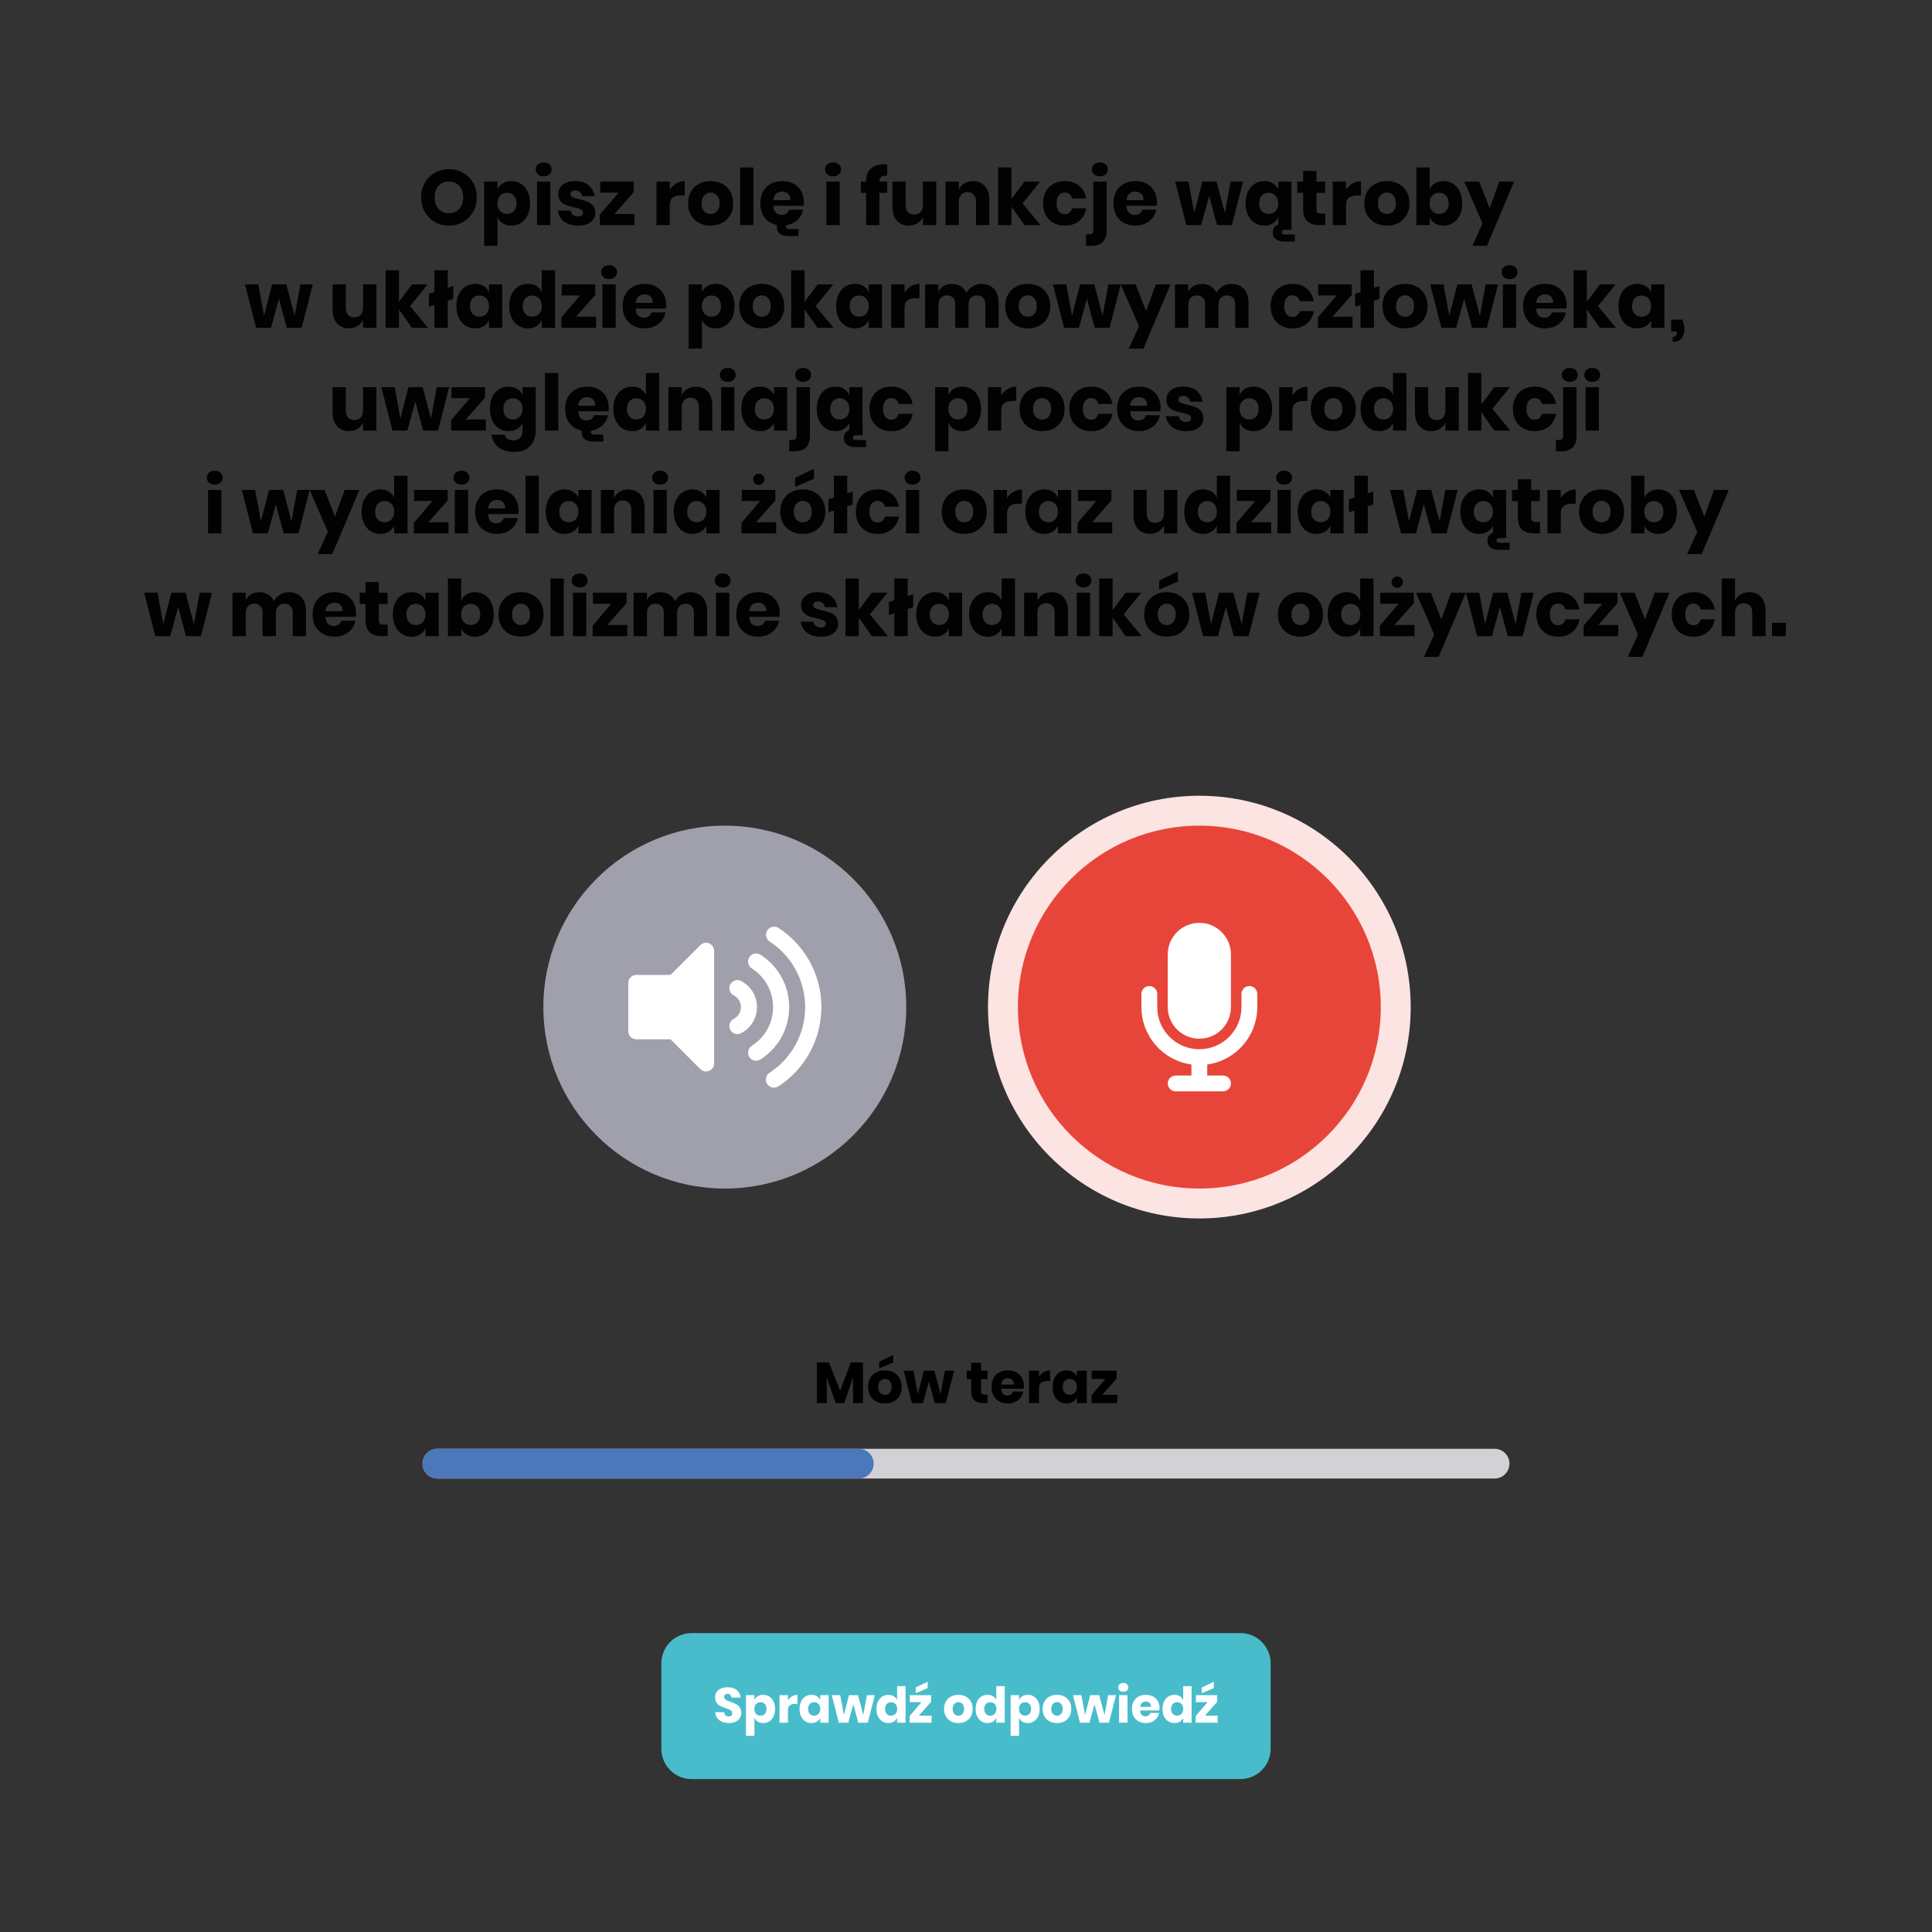 <?xml version="1.0" encoding="utf-8"?>
<!-- Generator: Adobe Illustrator 28.1.0, SVG Export Plug-In . SVG Version: 6.00 Build 0)  -->
<svg version="1.1" id="Warstwa_1" xmlns="http://www.w3.org/2000/svg" xmlns:xlink="http://www.w3.org/1999/xlink" x="0px" y="0px"
	 width="1000px" height="1000px" viewBox="0 0 1000 1000" style="enable-background:new 0 0 1000 1000;" xml:space="preserve">
<rect x="0" y="0" width="1000" height="1000" fill="#333333" stroke="none"/>
<style type="text/css">
	.st0{fill:#FCE4E2;}
	.st1{fill:#A0A0AC;}
	.st2{fill:#FFFFFF;}
	.st3{fill:#E8453A;}
	.st4{fill:#D2D1D5;}
	.st5{fill:#4C77BB;}
	.st6{fill:#49BCCB;}
	.st7{fill:#010202;}
</style>
<circle id="Ellipse_1_00000016789638335344184530000001028898268059028615_" class="st0" cx="620.777" cy="521.272" r="109.398"/>
<g>
	<circle id="Ellipse_1" class="st1" cx="375.161" cy="521.272" r="93.918"/>
	<path id="Path_13" class="st2" d="M362.499,489.175l-15.444,15.444h-17.698c-2.305,0-4.174,1.869-4.174,4.174
		v24.974c0,2.305,1.869,4.174,4.174,4.174h17.711l15.444,15.444c1.638,1.622,4.281,1.608,5.903-0.03
		c0.768-0.776,1.202-1.823,1.208-2.915v-58.321c-0.012-2.305-1.89-4.164-4.196-4.152
		c-1.092,0.006-2.139,0.439-2.915,1.208C362.511,489.175,362.499,489.175,362.499,489.175z
		 M402.988,480.311c-1.948-1.259-4.547-0.7-5.806,1.248c-1.246,1.928-0.713,4.5,1.198,5.773
		c18.745,12.252,24.009,37.38,11.757,56.125c-3.065,4.689-7.068,8.692-11.757,11.757
		c-1.966,1.231-2.562,3.822-1.331,5.787c1.231,1.966,3.822,2.562,5.788,1.331
		c0.051-0.032,0.102-0.065,0.152-0.1c22.623-14.797,28.967-45.132,14.169-67.754
		c-3.695-5.65-8.52-10.474-14.169-14.169C402.988,480.309,402.988,480.311,402.988,480.311z
		 M408.481,521.272c0.018-10.993-5.6-21.229-14.885-27.115c-1.93-1.233-4.494-0.668-5.727,1.262
		c-0.007,0.011-0.014,0.021-0.02,0.032c-1.232,1.956-0.658,4.539,1.286,5.79
		c11.062,7.015,14.343,21.669,7.328,32.731c-1.873,2.953-4.375,5.455-7.328,7.328
		c-1.944,1.251-2.518,3.834-1.286,5.79c1.222,1.943,3.787,2.527,5.73,1.305
		c0.006-0.004,0.012-0.008,0.018-0.011C402.88,542.498,408.499,532.264,408.481,521.272z
		 M383.879,507.932c-1.961-1.212-4.533-0.604-5.745,1.357c-1.212,1.961-0.604,4.533,1.357,5.745
		c0.119,0.074,0.242,0.141,0.368,0.203c3.336,1.771,4.605,5.911,2.834,9.248
		c-0.64,1.207-1.628,2.194-2.834,2.834c-2.073,1.008-2.936,3.506-1.928,5.579
		s3.506,2.936,5.579,1.928c0.126-0.061,0.249-0.129,0.368-0.203
		c7.367-3.993,10.102-13.203,6.109-20.57c-1.401-2.585-3.524-4.708-6.109-6.109
		C383.879,507.944,383.879,507.932,383.879,507.932z"/>
</g>
<g>
	
		<circle id="Ellipse_1_00000009575409244184609720000001514735656751169966_" class="st3" cx="620.777" cy="521.272" r="93.918"/>
	<path id="Path_12" class="st2" d="M620.777,477.664c-9.03,0.003-16.349,7.323-16.352,16.352v27.257
		c0,9.032,7.322,16.353,16.353,16.353c9.032,0,16.353-7.322,16.353-16.353v-27.257
		C637.128,484.986,629.807,477.666,620.777,477.664z M598.973,514.459c0-2.258-1.831-4.089-4.089-4.089
		s-4.089,1.831-4.089,4.089v6.814c0.002,14.979,11.054,27.659,25.892,29.707v5.723h-8.177
		c-2.258-0.001-4.09,1.828-4.091,4.086s1.828,4.09,4.086,4.091c0.002,0,0.003,0,0.005,0h24.531
		c2.258,0.001,4.09-1.828,4.091-4.086s-1.828-4.09-4.086-4.091c-0.002,0-0.003,0-0.005,0h-8.177v-5.723
		c14.838-2.048,25.89-14.729,25.892-29.707v-6.814c0.001-2.258-1.828-4.09-4.086-4.091
		c-2.258-0.001-4.09,1.828-4.091,4.086c0,0.002,0,0.003,0,0.005v6.814
		c0,12.042-9.762,21.805-21.805,21.805c-12.042,0-21.805-9.762-21.805-21.805L598.973,514.459z"/>
</g>
<g>
	<path d="M446.661,705.172v21.06h-5.13v-13.17l-4.56,13.17h-4.44l-4.59-13.2v13.2h-5.13
		v-21.06h6.27l5.73,14.67l5.61-14.67H446.661z"/>
	<path d="M462.486,710.316c1.31,0.69,2.34,1.686,3.09,2.985s1.125,2.819,1.125,4.56
		s-0.375,3.261-1.125,4.561s-1.78,2.295-3.09,2.984c-1.311,0.69-2.795,1.035-4.455,1.035
		c-1.661,0-3.15-0.345-4.47-1.035c-1.32-0.689-2.355-1.685-3.105-2.984s-1.125-2.82-1.125-4.561
		s0.375-3.26,1.125-4.56s1.785-2.295,3.105-2.985c1.32-0.69,2.81-1.035,4.47-1.035
		C459.69,709.281,461.175,709.626,462.486,710.316z M455.556,714.786
		c-0.67,0.711-1.005,1.735-1.005,3.075s0.334,2.36,1.005,3.061c0.67,0.7,1.495,1.05,2.475,1.05
		c0.979,0,1.8-0.35,2.46-1.05s0.99-1.721,0.99-3.061s-0.33-2.364-0.99-3.075
		c-0.66-0.709-1.48-1.064-2.46-1.064C457.05,713.722,456.226,714.077,455.556,714.786z
		 M462.321,705.201l-7.23,3.09v-3.479l7.23-3.48V705.201z"/>
	<path d="M493.851,709.491l-4.29,16.74h-5.73l-3.03-11.22l-3.06,11.22h-5.73l-4.29-16.74h5.13
		l2.22,12.061l3.12-12.061h5.46l3.21,12.09l2.22-12.09H493.851z"/>
	<path d="M511.19,721.821v4.41h-2.31c-1.961,0-3.485-0.484-4.575-1.455
		c-1.091-0.97-1.636-2.575-1.636-4.814v-6.15h-2.25v-4.32h2.25v-4.109h5.131v4.109h3.359v4.32
		h-3.359v6.24c0,0.66,0.135,1.12,0.404,1.38c0.271,0.26,0.725,0.39,1.365,0.39H511.19z"/>
	<path d="M529.819,718.791h-11.609c0.06,1.261,0.38,2.166,0.96,2.716s1.32,0.824,2.22,0.824
		c0.76,0,1.39-0.189,1.891-0.569c0.499-0.38,0.829-0.87,0.989-1.471h5.431
		c-0.221,1.181-0.701,2.235-1.44,3.165c-0.74,0.931-1.68,1.661-2.82,2.19
		c-1.14,0.53-2.41,0.795-3.81,0.795c-1.641,0-3.096-0.345-4.365-1.035
		c-1.271-0.689-2.265-1.685-2.984-2.984c-0.721-1.3-1.08-2.82-1.08-4.561
		c0-1.76,0.354-3.285,1.064-4.575s1.705-2.279,2.985-2.97c1.279-0.69,2.739-1.035,4.38-1.035
		c1.66,0,3.12,0.341,4.38,1.021s2.235,1.635,2.925,2.864c0.69,1.23,1.035,2.646,1.035,4.245
		C529.97,717.831,529.92,718.292,529.819,718.791z M523.895,714.156
		c-0.61-0.55-1.364-0.825-2.265-0.825c-0.94,0-1.721,0.28-2.34,0.841
		c-0.62,0.56-0.971,1.38-1.05,2.46h6.54C524.8,715.532,524.505,714.707,523.895,714.156z"/>
	<path d="M540.244,710.212c1.01-0.601,2.104-0.9,3.285-0.9v5.49h-1.47
		c-1.36,0-2.415,0.29-3.165,0.87s-1.125,1.56-1.125,2.939v7.62h-5.131v-16.74h5.131v3.15
		C538.409,711.621,539.234,710.812,540.244,710.212z"/>
	<path d="M555.35,710.151c0.92,0.58,1.601,1.37,2.04,2.37v-3.03h5.101v16.74h-5.101v-3.03
		c-0.439,1.001-1.12,1.79-2.04,2.37s-2.02,0.87-3.3,0.87c-1.38,0-2.615-0.345-3.705-1.035
		c-1.09-0.689-1.95-1.685-2.58-2.984s-0.944-2.82-0.944-4.561c0-1.76,0.314-3.285,0.944-4.575
		s1.49-2.279,2.58-2.97s2.325-1.035,3.705-1.035C553.33,709.281,554.43,709.571,555.35,710.151z
		 M551.045,714.861c-0.67,0.72-1.005,1.721-1.005,3c0,1.28,0.335,2.28,1.005,3
		s1.555,1.08,2.655,1.08c1.08,0,1.965-0.37,2.654-1.11c0.69-0.739,1.035-1.729,1.035-2.97
		c0-1.26-0.345-2.255-1.035-2.985c-0.689-0.729-1.574-1.095-2.654-1.095
		C552.6,713.781,551.715,714.142,551.045,714.861z"/>
	<path d="M570.559,721.941h7.74v4.29h-13.35v-4.05l7.199-8.431h-7.08v-4.26h12.931v4.05
		L570.559,721.941z"/>
</g>
<g>
	<path class="st4" d="M773.591,765.288H226.409c-4.251,0-7.698-3.446-7.698-7.698l0,0
		c0-4.251,3.446-7.698,7.698-7.698h547.181c4.251,0,7.698,3.446,7.698,7.698l0,0
		C781.288,761.841,777.842,765.288,773.591,765.288z"/>
	<path class="st5" d="M444.514,765.288H226.409c-4.251,0-7.698-3.446-7.698-7.698l0,0
		c0-4.251,3.446-7.698,7.698-7.698h218.105c4.251,0,7.698,3.446,7.698,7.698l0,0
		C452.212,761.841,448.766,765.288,444.514,765.288z"/>
</g>
<g>
	<path class="st6" d="M642.012,920.85H357.988c-8.654,0-15.669-7.015-15.669-15.669v-44.223
		c0-8.654,7.015-15.669,15.669-15.669h284.023c8.654,0,15.669,7.015,15.669,15.669v44.223
		C657.681,913.834,650.665,920.85,642.012,920.85z"/>
	<g>
		<path class="st2" d="M382.949,889.228c-0.486,0.802-1.203,1.441-2.149,1.919
			c-0.947,0.478-2.094,0.716-3.441,0.716c-2.03,0-3.701-0.494-5.014-1.483
			c-1.313-0.989-2.03-2.37-2.149-4.145h4.656c0.068,0.683,0.311,1.22,0.729,1.611
			c0.417,0.393,0.95,0.589,1.599,0.589c0.563,0,1.006-0.153,1.331-0.461
			c0.324-0.307,0.486-0.716,0.486-1.228c0-0.46-0.149-0.844-0.448-1.151
			c-0.298-0.307-0.669-0.559-1.113-0.755c-0.444-0.195-1.058-0.43-1.842-0.703
			c-1.143-0.393-2.077-0.771-2.801-1.139c-0.725-0.366-1.348-0.912-1.868-1.637
			c-0.521-0.725-0.78-1.667-0.78-2.827c0-1.074,0.272-2.004,0.819-2.789
			c0.545-0.784,1.3-1.385,2.264-1.803s2.068-0.627,3.313-0.627c2.012,0,3.611,0.478,4.797,1.433
			c1.185,0.955,1.855,2.269,2.008,3.939h-4.733c-0.085-0.597-0.303-1.07-0.652-1.42
			s-0.823-0.524-1.42-0.524c-0.512,0-0.925,0.137-1.241,0.409c-0.316,0.273-0.473,0.674-0.473,1.203
			c0,0.426,0.141,0.789,0.422,1.087c0.282,0.299,0.635,0.542,1.062,0.729
			c0.426,0.188,1.04,0.426,1.842,0.716c1.16,0.393,2.106,0.78,2.84,1.164
			c0.733,0.384,1.364,0.942,1.893,1.676c0.528,0.733,0.793,1.688,0.793,2.865
			C383.678,887.548,383.435,888.426,382.949,889.228z"/>
		<path class="st2" d="M398.17,878.112c0.929,0.588,1.663,1.433,2.2,2.532
			c0.538,1.101,0.806,2.401,0.806,3.901c0,1.484-0.269,2.78-0.806,3.889
			c-0.537,1.108-1.271,1.957-2.2,2.546c-0.93,0.588-1.983,0.882-3.16,0.882
			c-1.092,0-2.03-0.247-2.814-0.741c-0.785-0.495-1.356-1.168-1.714-2.021v9.389h-4.375V877.408h4.375
			v2.584c0.358-0.853,0.93-1.526,1.714-2.021c0.784-0.495,1.722-0.742,2.814-0.742
			C396.188,877.229,397.24,877.523,398.17,878.112z M391.34,882.001
			c-0.588,0.622-0.883,1.471-0.883,2.545c0,1.058,0.294,1.902,0.883,2.533s1.343,0.946,2.264,0.946
			c0.938,0,1.693-0.307,2.264-0.921s0.857-1.467,0.857-2.559c0-1.091-0.286-1.944-0.857-2.559
			c-0.571-0.613-1.326-0.921-2.264-0.921C392.683,881.066,391.928,881.378,391.34,882.001z"/>
		<path class="st2" d="M409.938,878.022c0.861-0.512,1.795-0.768,2.801-0.768v4.682h-1.253
			c-1.16,0-2.06,0.247-2.699,0.742s-0.959,1.33-0.959,2.507v6.498h-4.375V877.408h4.375v2.687
			C408.373,879.225,409.077,878.534,409.938,878.022z"/>
		<path class="st2" d="M422.819,877.972c0.784,0.494,1.364,1.168,1.74,2.021v-2.584h4.349v14.275h-4.349
			v-2.584c-0.375,0.854-0.956,1.526-1.74,2.021c-0.785,0.494-1.723,0.741-2.814,0.741
			c-1.177,0-2.23-0.294-3.16-0.882c-0.93-0.589-1.663-1.438-2.2-2.546s-0.806-2.404-0.806-3.889
			c0-1.5,0.269-2.801,0.806-3.901c0.537-1.1,1.271-1.944,2.2-2.532
			c0.929-0.589,1.982-0.883,3.16-0.883C421.096,877.229,422.034,877.477,422.819,877.972z
			 M419.147,881.987c-0.571,0.614-0.857,1.468-0.857,2.559c0,1.092,0.286,1.944,0.857,2.559
			s1.326,0.921,2.264,0.921c0.921,0,1.676-0.315,2.264-0.946s0.883-1.476,0.883-2.533
			c0-1.074-0.294-1.923-0.883-2.545c-0.588-0.623-1.343-0.935-2.264-0.935
			C420.474,881.066,419.719,881.374,419.147,881.987z"/>
		<path class="st2" d="M452.802,877.408l-3.658,14.275h-4.886l-2.584-9.568l-2.609,9.568h-4.886l-3.658-14.275
			h4.375l1.893,10.284l2.661-10.284h4.656l2.738,10.311l1.893-10.311H452.802z"/>
		<path class="st2" d="M462.625,877.972c0.784,0.494,1.356,1.168,1.714,2.021v-7.24h4.375v18.932h-4.375
			v-2.584c-0.358,0.854-0.93,1.526-1.714,2.021c-0.785,0.494-1.723,0.741-2.814,0.741
			c-1.177,0-2.23-0.294-3.16-0.882c-0.93-0.589-1.663-1.438-2.2-2.546s-0.806-2.404-0.806-3.889
			c0-1.5,0.269-2.801,0.806-3.901c0.537-1.1,1.271-1.944,2.2-2.532
			c0.929-0.589,1.982-0.883,3.16-0.883C460.902,877.229,461.84,877.477,462.625,877.972z
			 M458.954,881.987c-0.571,0.614-0.857,1.468-0.857,2.559c0,1.092,0.286,1.944,0.857,2.559
			s1.326,0.921,2.264,0.921c0.921,0,1.676-0.315,2.264-0.946s0.883-1.476,0.883-2.533
			c0-1.074-0.294-1.923-0.883-2.545c-0.588-0.623-1.343-0.935-2.264-0.935
			C460.28,881.066,459.525,881.374,458.954,881.987z"/>
		<path class="st2" d="M475.596,888.025h6.6v3.658h-11.384v-3.454l6.14-7.188h-6.037v-3.633h11.026v3.454
			L475.596,888.025z M480.175,873.75l-6.166,2.635v-2.967l6.166-2.968V873.75z"/>
		<path class="st2" d="M499.86,878.112c1.117,0.588,1.995,1.437,2.636,2.545
			c0.639,1.109,0.959,2.405,0.959,3.889c0,1.484-0.32,2.78-0.959,3.889
			c-0.641,1.108-1.519,1.957-2.636,2.546c-1.117,0.588-2.383,0.882-3.799,0.882
			c-1.416,0-2.686-0.294-3.812-0.882c-1.125-0.589-2.008-1.438-2.647-2.546
			c-0.64-1.108-0.959-2.404-0.959-3.889c0-1.483,0.32-2.779,0.959-3.889
			c0.639-1.108,1.522-1.957,2.647-2.545c1.126-0.589,2.396-0.883,3.812-0.883
			C497.477,877.229,498.743,877.523,499.86,878.112z M493.951,881.924
			c-0.571,0.605-0.857,1.479-0.857,2.622s0.286,2.013,0.857,2.609
			c0.571,0.598,1.275,0.896,2.111,0.896c0.835,0,1.535-0.298,2.098-0.896
			c0.563-0.597,0.844-1.467,0.844-2.609s-0.281-2.017-0.844-2.622s-1.262-0.908-2.098-0.908
			C495.226,881.016,494.522,881.318,493.951,881.924z"/>
		<path class="st2" d="M513.969,877.972c0.784,0.494,1.355,1.168,1.714,2.021v-7.24h4.374v18.932h-4.374
			v-2.584c-0.358,0.854-0.93,1.526-1.714,2.021c-0.785,0.494-1.723,0.741-2.814,0.741
			c-1.177,0-2.23-0.294-3.159-0.882c-0.93-0.589-1.663-1.438-2.2-2.546s-0.806-2.404-0.806-3.889
			c0-1.5,0.269-2.801,0.806-3.901c0.537-1.1,1.271-1.944,2.2-2.532
			c0.929-0.589,1.982-0.883,3.159-0.883C512.246,877.229,513.184,877.477,513.969,877.972z
			 M510.297,881.987c-0.57,0.614-0.856,1.468-0.856,2.559c0,1.092,0.286,1.944,0.856,2.559
			c0.572,0.614,1.326,0.921,2.265,0.921c0.921,0,1.676-0.315,2.265-0.946
			c0.588-0.631,0.883-1.476,0.883-2.533c0-1.074-0.295-1.923-0.883-2.545
			c-0.589-0.623-1.344-0.935-2.265-0.935C511.623,881.066,510.869,881.374,510.297,881.987z"/>
		<path class="st2" d="M535.139,878.112c0.93,0.588,1.662,1.433,2.199,2.532
			c0.538,1.101,0.807,2.401,0.807,3.901c0,1.484-0.269,2.78-0.807,3.889
			c-0.537,1.108-1.27,1.957-2.199,2.546c-0.93,0.588-1.982,0.882-3.16,0.882
			c-1.092,0-2.029-0.247-2.813-0.741c-0.784-0.495-1.356-1.168-1.714-2.021v9.389h-4.375V877.408h4.375
			v2.584c0.357-0.853,0.93-1.526,1.714-2.021c0.784-0.495,1.722-0.742,2.813-0.742
			C533.156,877.229,534.209,877.523,535.139,878.112z M528.309,882.001
			c-0.589,0.622-0.883,1.471-0.883,2.545c0,1.058,0.294,1.902,0.883,2.533
			c0.588,0.631,1.342,0.946,2.264,0.946c0.938,0,1.692-0.307,2.264-0.921s0.857-1.467,0.857-2.559
			c0-1.091-0.286-1.944-0.857-2.559c-0.571-0.613-1.326-0.921-2.264-0.921
			C529.65,881.066,528.896,881.378,528.309,882.001z"/>
		<path class="st2" d="M550.896,878.112c1.117,0.588,1.996,1.437,2.636,2.545
			c0.64,1.109,0.96,2.405,0.96,3.889c0,1.484-0.32,2.78-0.96,3.889s-1.519,1.957-2.636,2.546
			c-1.117,0.588-2.383,0.882-3.799,0.882s-2.686-0.294-3.812-0.882
			c-1.126-0.589-2.009-1.438-2.647-2.546c-0.64-1.108-0.959-2.404-0.959-3.889
			c0-1.483,0.319-2.779,0.959-3.889c0.639-1.108,1.521-1.957,2.647-2.545
			c1.126-0.589,2.396-0.883,3.812-0.883S549.779,877.523,550.896,878.112z M544.987,881.924
			c-0.571,0.605-0.856,1.479-0.856,2.622s0.285,2.013,0.856,2.609
			c0.571,0.598,1.274,0.896,2.11,0.896s1.535-0.298,2.098-0.896
			c0.563-0.597,0.845-1.467,0.845-2.609s-0.281-2.017-0.845-2.622c-0.562-0.605-1.262-0.908-2.098-0.908
			S545.559,881.318,544.987,881.924z"/>
		<path class="st2" d="M577.644,877.408l-3.658,14.275h-4.886l-2.584-9.568l-2.609,9.568h-4.887l-3.658-14.275
			h4.375l1.893,10.284l2.66-10.284h4.656l2.738,10.311l1.893-10.311H577.644z"/>
		<path class="st2" d="M579.537,871.742c0.477-0.436,1.107-0.652,1.893-0.652
			c0.784,0,1.416,0.217,1.893,0.652c0.479,0.435,0.717,0.984,0.717,1.649
			c0,0.648-0.238,1.19-0.717,1.625c-0.477,0.435-1.108,0.652-1.893,0.652
			c-0.785,0-1.416-0.218-1.893-0.652c-0.479-0.435-0.717-0.977-0.717-1.625
			C578.82,872.727,579.059,872.177,579.537,871.742z M583.604,877.408v14.275h-4.374V877.408H583.604z"/>
		<path class="st2" d="M600.054,885.339h-9.901c0.052,1.074,0.324,1.847,0.819,2.315
			c0.495,0.47,1.126,0.703,1.894,0.703c0.647,0,1.185-0.161,1.611-0.485
			c0.426-0.324,0.707-0.742,0.844-1.254h4.631c-0.188,1.007-0.598,1.906-1.229,2.699
			s-1.432,1.416-2.404,1.867c-0.973,0.452-2.055,0.678-3.249,0.678c-1.398,0-2.64-0.294-3.722-0.882
			c-1.084-0.589-1.932-1.438-2.546-2.546s-0.921-2.404-0.921-3.889c0-1.5,0.303-2.801,0.908-3.901
			c0.605-1.1,1.453-1.944,2.545-2.532c1.092-0.589,2.337-0.883,3.735-0.883
			c1.415,0,2.661,0.29,3.735,0.87c1.074,0.579,1.906,1.394,2.494,2.442s0.883,2.256,0.883,3.62
			C600.182,884.521,600.139,884.913,600.054,885.339z M595.001,881.387
			c-0.521-0.469-1.164-0.704-1.932-0.704c-0.802,0-1.467,0.239-1.995,0.717
			c-0.529,0.478-0.828,1.177-0.896,2.098h5.577C595.772,882.56,595.521,881.855,595.001,881.387z"/>
		<path class="st2" d="M610.695,877.972c0.785,0.494,1.356,1.168,1.715,2.021v-7.24h4.374v18.932h-4.374
			v-2.584c-0.358,0.854-0.93,1.526-1.715,2.021c-0.784,0.494-1.723,0.741-2.813,0.741
			c-1.177,0-2.23-0.294-3.159-0.882c-0.93-0.589-1.664-1.438-2.201-2.546s-0.805-2.404-0.805-3.889
			c0-1.5,0.268-2.801,0.805-3.901c0.537-1.1,1.271-1.944,2.201-2.532
			c0.929-0.589,1.982-0.883,3.159-0.883C608.973,877.229,609.911,877.477,610.695,877.972z
			 M607.024,881.987c-0.571,0.614-0.856,1.468-0.856,2.559c0,1.092,0.285,1.944,0.856,2.559
			s1.326,0.921,2.265,0.921c0.92,0,1.676-0.315,2.264-0.946s0.883-1.476,0.883-2.533
			c0-1.074-0.295-1.923-0.883-2.545c-0.588-0.623-1.344-0.935-2.264-0.935
			C608.351,881.066,607.596,881.374,607.024,881.987z"/>
		<path class="st2" d="M623.666,888.025h6.6v3.658h-11.384v-3.454l6.14-7.188h-6.037v-3.633h11.025v3.454
			L623.666,888.025z M628.245,873.75l-6.165,2.635v-2.967l6.165-2.968V873.75z"/>
	</g>
</g>
<g>
	<g>
		<path class="st7" d="M239.675,89.437c2.189,1.25,3.916,2.983,5.179,5.2
			c1.263,2.217,1.895,4.722,1.895,7.517c0,2.795-0.639,5.307-1.915,7.537
			c-1.277,2.23-3.01,3.97-5.2,5.219c-2.19,1.25-4.615,1.875-7.275,1.875
			s-5.085-0.625-7.275-1.875c-2.19-1.249-3.923-2.989-5.199-5.219
			c-1.277-2.23-1.915-4.742-1.915-7.537c0-2.794,0.638-5.3,1.915-7.517
			c1.276-2.217,3.009-3.95,5.199-5.2c2.189-1.25,4.615-1.874,7.275-1.874
			C235.046,87.563,237.485,88.188,239.675,89.437z M226.979,96.168c-1.33,1.465-1.995,3.46-1.995,5.985
			c0,2.499,0.665,4.488,1.995,5.965c1.33,1.478,3.124,2.217,5.381,2.217
			c2.23,0,4.017-0.739,5.361-2.217c1.343-1.478,2.015-3.466,2.015-5.965s-0.665-4.487-1.995-5.965
			c-1.33-1.478-3.124-2.217-5.381-2.217C230.103,93.972,228.309,94.704,226.979,96.168z"/>
		<path class="st7" d="M269.621,95.12c1.464,0.927,2.62,2.257,3.466,3.99
			c0.846,1.733,1.27,3.782,1.27,6.146c0,2.338-0.423,4.38-1.27,6.126
			c-0.847,1.747-2.002,3.083-3.466,4.01c-1.465,0.927-3.124,1.391-4.978,1.391
			c-1.72,0-3.198-0.389-4.434-1.169c-1.236-0.779-2.136-1.84-2.701-3.184v14.792h-6.892V94.012
			h6.892v4.071c0.564-1.343,1.464-2.404,2.701-3.184c1.235-0.779,2.713-1.169,4.434-1.169
			C266.498,93.729,268.156,94.193,269.621,95.12z M258.859,101.247
			c-0.927,0.981-1.39,2.317-1.39,4.01c0,1.667,0.463,2.997,1.39,3.99
			c0.927,0.995,2.116,1.491,3.567,1.491c1.477,0,2.667-0.483,3.567-1.451
			c0.9-0.968,1.35-2.311,1.35-4.031c0-1.719-0.45-3.063-1.35-4.03
			c-0.9-0.967-2.09-1.451-3.567-1.451C260.976,99.775,259.787,100.266,258.859,101.247z"/>
		<path class="st7" d="M278.428,85.084c0.752-0.686,1.746-1.028,2.982-1.028
			c1.235,0,2.23,0.342,2.982,1.028c0.752,0.685,1.129,1.551,1.129,2.6
			c0,1.021-0.377,1.874-1.129,2.559c-0.752,0.685-1.747,1.028-2.982,1.028
			c-1.236,0-2.23-0.343-2.982-1.028c-0.753-0.685-1.129-1.538-1.129-2.559
			C277.299,86.636,277.675,85.77,278.428,85.084z M284.836,94.012v22.49h-6.892V94.012H284.836z"/>
		<path class="st7" d="M304.605,95.866c1.706,1.425,2.774,3.305,3.204,5.643h-6.449
			c-0.188-0.913-0.611-1.632-1.27-2.156c-0.659-0.524-1.485-0.786-2.479-0.786
			c-0.779,0-1.37,0.168-1.773,0.503c-0.403,0.336-0.605,0.813-0.605,1.431
			c0,0.699,0.369,1.223,1.108,1.572c0.739,0.35,1.901,0.699,3.486,1.048
			c1.719,0.403,3.13,0.813,4.232,1.229c1.101,0.417,2.055,1.095,2.861,2.035
			c0.806,0.941,1.209,2.204,1.209,3.789c0,1.29-0.35,2.432-1.048,3.426
			c-0.699,0.994-1.707,1.773-3.022,2.337c-1.317,0.564-2.875,0.847-4.676,0.847
			c-3.037,0-5.468-0.671-7.295-2.015c-1.828-1.343-2.942-3.265-3.345-5.764h6.65
			c0.107,0.967,0.517,1.707,1.229,2.217c0.712,0.511,1.632,0.766,2.761,0.766
			c0.779,0,1.371-0.181,1.773-0.544c0.403-0.363,0.605-0.84,0.605-1.431
			c0-0.779-0.37-1.336-1.108-1.672c-0.74-0.336-1.942-0.691-3.607-1.068
			c-1.667-0.349-3.037-0.726-4.111-1.128s-2.002-1.054-2.781-1.955
			c-0.78-0.9-1.169-2.129-1.169-3.688c0-2.015,0.766-3.647,2.297-4.897s3.694-1.875,6.489-1.875
			C300.621,93.729,302.898,94.442,304.605,95.866z"/>
		<path class="st7" d="M318.046,110.738h10.399v5.764h-17.936v-5.441l9.673-11.326h-9.512v-5.723h17.371
			v5.441L318.046,110.738z"/>
		<path class="st7" d="M349.988,94.979c1.356-0.806,2.828-1.209,4.414-1.209v7.376h-1.975
			c-1.828,0-3.245,0.39-4.252,1.168c-1.008,0.78-1.512,2.096-1.512,3.95v10.237h-6.892V94.012h6.892
			v4.232C347.522,96.874,348.631,95.785,349.988,94.979z"/>
		<path class="st7" d="M373.808,95.12c1.76,0.927,3.144,2.264,4.151,4.01
			c1.008,1.747,1.512,3.789,1.512,6.126s-0.504,4.38-1.512,6.126
			c-1.007,1.747-2.392,3.083-4.151,4.01c-1.76,0.927-3.755,1.391-5.985,1.391
			c-2.23,0-4.232-0.463-6.005-1.391s-3.164-2.263-4.171-4.01c-1.008-1.747-1.512-3.789-1.512-6.126
			s0.504-4.379,1.512-6.126c1.007-1.746,2.398-3.083,4.171-4.01
			c1.773-0.927,3.775-1.391,6.005-1.391C370.052,93.729,372.047,94.193,373.808,95.12z
			 M364.497,101.125c-0.9,0.954-1.35,2.332-1.35,4.131c0,1.8,0.45,3.171,1.35,4.111
			c0.9,0.941,2.008,1.411,3.325,1.411c1.316,0,2.418-0.47,3.305-1.411
			c0.887-0.94,1.33-2.311,1.33-4.111c0-1.8-0.443-3.177-1.33-4.131
			c-0.887-0.953-1.989-1.431-3.305-1.431C366.505,99.695,365.397,100.172,364.497,101.125z"/>
		<path class="st7" d="M389.95,86.676v29.826h-6.892V86.676H389.95z"/>
		<path class="st7" d="M415.865,106.506h-15.598c0.081,1.639,0.53,2.841,1.351,3.607
			c0.819,0.766,1.807,1.148,2.962,1.148c0.994,0,1.827-0.255,2.499-0.766
			c0.671-0.51,1.115-1.169,1.33-1.975h7.295c-0.376,1.989-1.284,3.695-2.721,5.119
			c-1.438,1.425-3.218,2.365-5.34,2.821c-0.591,0.134-0.887,0.43-0.887,0.887
			c0,0.376,0.174,0.671,0.524,0.887c0.349,0.215,0.86,0.323,1.532,0.323h4.474v3.627h-5.481
			c-1.559,0-2.896-0.383-4.01-1.149c-1.115-0.766-1.673-1.928-1.673-3.486v-1.088
			c-2.606-0.51-4.689-1.746-6.247-3.708c-1.559-1.961-2.338-4.46-2.338-7.497
			c0-2.364,0.477-4.414,1.431-6.146c0.953-1.733,2.291-3.063,4.01-3.99
			c1.719-0.927,3.681-1.391,5.884-1.391c2.23,0,4.192,0.458,5.885,1.371
			c1.693,0.914,3.002,2.197,3.93,3.849c0.927,1.652,1.391,3.554,1.391,5.703
			C416.067,105.217,416,105.835,415.865,106.506z M407.905,100.279
			c-0.82-0.739-1.833-1.108-3.043-1.108c-1.263,0-2.311,0.376-3.144,1.128
			c-0.833,0.752-1.304,1.854-1.411,3.305h8.787C409.121,102.127,408.724,101.019,407.905,100.279z"/>
		<path class="st7" d="M428.198,85.084c0.752-0.686,1.746-1.028,2.982-1.028
			c1.235,0,2.23,0.342,2.982,1.028c0.752,0.685,1.129,1.551,1.129,2.6
			c0,1.021-0.377,1.874-1.129,2.559c-0.752,0.685-1.747,1.028-2.982,1.028
			c-1.236,0-2.23-0.343-2.982-1.028c-0.753-0.685-1.129-1.538-1.129-2.559
			C427.069,86.636,427.445,85.77,428.198,85.084z M434.606,94.012v22.49h-6.892V94.012H434.606z"/>
		<path class="st7" d="M458.466,90.949c-1.128,0-1.948,0.242-2.458,0.726
			c-0.511,0.483-0.793,1.263-0.846,2.337h4.071v5.804h-4.071v16.686h-6.892V99.816h-2.701v-5.804h2.701
			v-0.242c0-2.794,0.812-4.951,2.438-6.469c1.625-1.518,3.983-2.277,7.073-2.277
			c0.645,0,1.128,0.014,1.451,0.04v5.925L458.466,90.949z"/>
		<path class="st7" d="M484.624,94.012v22.49h-6.932v-4.071c-0.645,1.317-1.606,2.365-2.882,3.144
			c-1.277,0.78-2.761,1.169-4.454,1.169c-2.58,0-4.629-0.859-6.146-2.58
			c-1.519-1.719-2.277-4.084-2.277-7.093V94.012h6.852v12.212c0,1.532,0.396,2.721,1.189,3.567
			c0.792,0.847,1.86,1.27,3.205,1.27c1.396,0,2.499-0.443,3.305-1.33
			c0.806-0.887,1.209-2.149,1.209-3.789V94.012H484.624z"/>
		<path class="st7" d="M509.793,96.35c1.52,1.72,2.277,4.084,2.277,7.094v13.059h-6.891v-12.253
			c0-1.504-0.396-2.68-1.189-3.526c-0.793-0.847-1.848-1.27-3.164-1.27
			c-1.397,0-2.506,0.443-3.325,1.33c-0.82,0.887-1.229,2.15-1.229,3.789v11.93h-6.892V94.012h6.892
			v4.111c0.645-1.343,1.605-2.405,2.882-3.184c1.276-0.779,2.774-1.169,4.493-1.169
			C506.227,93.77,508.275,94.63,509.793,96.35z"/>
		<path class="st7" d="M530.248,116.502l-6.73-9.552v9.552H516.625V86.676h6.893v16.364l6.73-9.028h8.102
			l-9.068,11.245l9.27,11.245H530.248z"/>
		<path class="st7" d="M558.502,96.128c1.961,1.599,3.197,3.795,3.708,6.59h-7.295
			c-0.216-0.967-0.659-1.719-1.33-2.257c-0.672-0.537-1.519-0.806-2.539-0.806
			c-1.21,0-2.204,0.478-2.983,1.431c-0.779,0.954-1.168,2.344-1.168,4.171
			c0,1.828,0.389,3.218,1.168,4.171c0.779,0.954,1.773,1.431,2.983,1.431
			c1.021,0,1.867-0.269,2.539-0.806c0.671-0.537,1.114-1.29,1.33-2.257h7.295
			c-0.511,2.795-1.747,4.992-3.708,6.59c-1.962,1.599-4.394,2.398-7.295,2.398
			c-2.204,0-4.158-0.463-5.864-1.391c-1.707-0.927-3.043-2.263-4.011-4.01
			c-0.968-1.747-1.451-3.789-1.451-6.126c0-2.364,0.477-4.414,1.431-6.146s2.291-3.063,4.011-3.99
			c1.719-0.927,3.681-1.391,5.885-1.391C554.108,93.729,556.54,94.529,558.502,96.128z"/>
		<path class="st7" d="M562.129,121.298h1.693c0.726,0,1.249-0.155,1.571-0.463
			c0.323-0.31,0.484-0.827,0.484-1.552V94.012h6.932v25.19c0,5.347-2.687,8.021-8.061,8.021h-2.62
			V121.298z M566.321,90.243c-0.753-0.685-1.129-1.538-1.129-2.559c0-1.048,0.376-1.915,1.129-2.6
			c0.752-0.686,1.746-1.028,2.982-1.028c1.235,0,2.229,0.342,2.982,1.028
			c0.752,0.685,1.129,1.551,1.129,2.6c0,1.021-0.377,1.874-1.129,2.559
			c-0.753,0.685-1.747,1.028-2.982,1.028C568.067,91.271,567.073,90.928,566.321,90.243z"/>
		<path class="st7" d="M598.646,106.506h-15.598c0.08,1.693,0.51,2.909,1.289,3.647
			c0.779,0.739,1.773,1.108,2.983,1.108c1.021,0,1.867-0.255,2.539-0.766
			c0.671-0.51,1.114-1.169,1.33-1.975h7.295c-0.296,1.586-0.941,3.003-1.935,4.252
			c-0.994,1.25-2.257,2.23-3.789,2.942c-1.531,0.712-3.238,1.068-5.118,1.068
			c-2.204,0-4.158-0.463-5.864-1.391c-1.707-0.927-3.043-2.263-4.011-4.01
			c-0.968-1.747-1.451-3.789-1.451-6.126c0-2.364,0.477-4.414,1.431-6.146s2.291-3.063,4.011-3.99
			c1.719-0.927,3.681-1.391,5.885-1.391c2.229,0,4.191,0.458,5.884,1.371
			c1.693,0.914,3.003,2.197,3.93,3.849c0.928,1.652,1.391,3.554,1.391,5.703
			C598.847,105.217,598.779,105.835,598.646,106.506z M590.686,100.279
			c-0.82-0.739-1.834-1.108-3.043-1.108c-1.264,0-2.312,0.376-3.145,1.128
			c-0.833,0.752-1.303,1.854-1.41,3.305h8.786C591.9,102.127,591.505,101.019,590.686,100.279z"/>
		<path class="st7" d="M643.383,94.012l-5.764,22.49h-7.698l-4.07-15.074l-4.111,15.074h-7.698
			l-5.764-22.49h6.893l2.982,16.203l4.191-16.203h7.336l4.312,16.243l2.982-16.243H643.383z"/>
		<path class="st7" d="M658.86,94.898c1.235,0.78,2.149,1.841,2.74,3.184v-4.071h6.853v22.49h-6.853
			v-4.071c-0.591,1.344-1.505,2.405-2.74,3.184c-1.236,0.78-2.715,1.169-4.434,1.169
			c-1.854,0-3.514-0.463-4.978-1.391c-1.465-0.927-2.62-2.263-3.467-4.01
			c-0.846-1.747-1.27-3.789-1.27-6.126c0-2.364,0.424-4.414,1.27-6.146
			c0.847-1.733,2.002-3.063,3.467-3.99c1.464-0.927,3.123-1.391,4.978-1.391
			C656.146,93.729,657.624,94.12,658.86,94.898z M653.076,101.227
			c-0.9,0.967-1.35,2.311-1.35,4.03c0,1.72,0.449,3.063,1.35,4.031
			c0.9,0.967,2.089,1.451,3.567,1.451c1.451,0,2.64-0.497,3.566-1.491
			c0.928-0.994,1.391-2.324,1.391-3.99c0-1.693-0.463-3.029-1.391-4.01
			c-0.927-0.98-2.115-1.471-3.566-1.471C655.165,99.775,653.977,100.259,653.076,101.227z
			 M668.493,115.696v3.225h-3.306c-0.537,0-0.967,0.107-1.289,0.322
			c-0.322,0.215-0.483,0.51-0.483,0.887c0,0.403,0.154,0.711,0.463,0.927
			c0.309,0.214,0.746,0.322,1.31,0.322h5.039v3.627h-5.764c-1.559,0-2.896-0.383-4.011-1.149
			c-1.115-0.766-1.673-1.928-1.673-3.486c0-1.559,0.518-2.728,1.552-3.506
			c1.034-0.779,2.21-1.169,3.527-1.169H668.493z"/>
		<path class="st7" d="M685.944,110.577v5.925h-3.104c-2.634,0-4.683-0.651-6.146-1.955
			c-1.465-1.303-2.196-3.459-2.196-6.469v-8.262h-3.023v-5.804h3.023v-5.521h6.892v5.521h4.515v5.804
			h-4.515v8.383c0,0.887,0.182,1.505,0.545,1.854c0.362,0.35,0.973,0.524,1.833,0.524H685.944z"/>
		<path class="st7" d="M700.031,94.979c1.356-0.806,2.827-1.209,4.413-1.209v7.376h-1.975
			c-1.828,0-3.245,0.39-4.253,1.168c-1.007,0.78-1.511,2.096-1.511,3.95v10.237h-6.893V94.012h6.893
			v4.232C697.565,96.874,698.674,95.785,700.031,94.979z"/>
		<path class="st7" d="M723.851,95.12c1.76,0.927,3.144,2.264,4.151,4.01
			c1.008,1.747,1.512,3.789,1.512,6.126s-0.504,4.38-1.512,6.126
			c-1.008,1.747-2.392,3.083-4.151,4.01s-3.755,1.391-5.985,1.391s-4.231-0.463-6.005-1.391
			s-3.164-2.263-4.172-4.01c-1.008-1.747-1.512-3.789-1.512-6.126s0.504-4.379,1.512-6.126
			c1.008-1.746,2.398-3.083,4.172-4.01c1.773-0.927,3.774-1.391,6.005-1.391
			S722.091,94.193,723.851,95.12z M714.54,101.125c-0.9,0.954-1.35,2.332-1.35,4.131
			c0,1.8,0.449,3.171,1.35,4.111c0.9,0.941,2.009,1.411,3.325,1.411s2.418-0.47,3.305-1.411
			c0.887-0.94,1.33-2.311,1.33-4.111c0-1.8-0.443-3.177-1.33-4.131
			c-0.887-0.953-1.988-1.431-3.305-1.431S715.44,100.172,714.54,101.125z"/>
		<path class="st7" d="M752.104,95.12c1.464,0.927,2.62,2.257,3.466,3.99
			c0.847,1.733,1.27,3.782,1.27,6.146c0,2.338-0.423,4.38-1.27,6.126
			c-0.846,1.747-2.002,3.083-3.466,4.01c-1.465,0.927-3.124,1.391-4.978,1.391
			c-1.72,0-3.198-0.389-4.434-1.169c-1.236-0.779-2.137-1.84-2.7-3.184v4.071h-6.893V86.676h6.893
			v11.406c0.563-1.343,1.464-2.404,2.7-3.184c1.235-0.779,2.714-1.169,4.434-1.169
			C748.98,93.729,750.64,94.193,752.104,95.12z M741.343,101.247
			c-0.927,0.981-1.391,2.317-1.391,4.01c0,1.667,0.464,2.997,1.391,3.99
			c0.928,0.995,2.116,1.491,3.567,1.491c1.478,0,2.666-0.483,3.566-1.451
			c0.9-0.968,1.351-2.311,1.351-4.031c0-1.719-0.45-3.063-1.351-4.03s-2.089-1.451-3.566-1.451
			C743.459,99.775,742.271,100.266,741.343,101.247z"/>
		<path class="st7" d="M765.626,94.012l5.401,13.784l5.038-13.784h7.617l-14.026,33.211h-7.577
			l5.28-11.567l-9.432-21.644H765.626z"/>
		<path class="st7" d="M161.907,147.203l-5.763,22.49h-7.698l-4.071-15.074l-4.111,15.074h-7.698
			l-5.764-22.49h6.892l2.983,16.203l4.191-16.203h7.335l4.313,16.243l2.982-16.243H161.907z"/>
		<path class="st7" d="M194.836,147.203v22.49h-6.932v-4.071c-0.645,1.317-1.606,2.365-2.882,3.144
			c-1.277,0.78-2.761,1.169-4.454,1.169c-2.58,0-4.629-0.859-6.146-2.58
			c-1.519-1.719-2.277-4.084-2.277-7.093v-13.059h6.852v12.212c0,1.532,0.396,2.721,1.189,3.567
			c0.792,0.847,1.86,1.27,3.205,1.27c1.396,0,2.499-0.443,3.305-1.33
			c0.806-0.887,1.209-2.149,1.209-3.789v-11.93H194.836z"/>
		<path class="st7" d="M213.215,169.693l-6.731-9.552v9.552h-6.892v-29.826h6.892v16.364l6.731-9.028h8.102
			l-9.069,11.245l9.27,11.245H213.215z"/>
		<path class="st7" d="M234.616,154.74l-2.821,0.887v14.066h-6.932v-11.81l-2.822,0.887v-6.731
			l2.822-0.887v-11.285h6.932v9.028l2.821-0.887V154.74z"/>
		<path class="st7" d="M250.375,148.09c1.236,0.78,2.149,1.841,2.741,3.184v-4.071h6.852v22.49h-6.852
			v-4.071c-0.592,1.344-1.505,2.405-2.741,3.184c-1.236,0.78-2.714,1.169-4.433,1.169
			c-1.854,0-3.514-0.463-4.978-1.391c-1.465-0.927-2.62-2.263-3.466-4.01
			c-0.846-1.747-1.27-3.789-1.27-6.126c0-2.364,0.423-4.414,1.27-6.146
			c0.847-1.733,2.001-3.063,3.466-3.99c1.464-0.927,3.124-1.391,4.978-1.391
			C247.661,146.921,249.139,147.311,250.375,148.09z M244.591,154.418
			c-0.9,0.967-1.35,2.311-1.35,4.03c0,1.72,0.45,3.063,1.35,4.031
			c0.9,0.967,2.089,1.451,3.567,1.451c1.451,0,2.64-0.497,3.567-1.491
			c0.927-0.994,1.391-2.324,1.391-3.99c0-1.693-0.464-3.029-1.391-4.01
			c-0.927-0.98-2.116-1.471-3.567-1.471C246.68,152.967,245.491,153.451,244.591,154.418z"/>
		<path class="st7" d="M277.701,148.09c1.236,0.78,2.136,1.841,2.701,3.184v-11.406h6.892v29.826h-6.892
			v-4.071c-0.564,1.344-1.465,2.405-2.701,3.184c-1.236,0.78-2.714,1.169-4.433,1.169
			c-1.854,0-3.514-0.463-4.978-1.391c-1.465-0.927-2.62-2.263-3.466-4.01
			c-0.846-1.747-1.27-3.789-1.27-6.126c0-2.364,0.423-4.414,1.27-6.146
			c0.847-1.733,2.001-3.063,3.466-3.99c1.464-0.927,3.124-1.391,4.978-1.391
			C274.987,146.921,276.465,147.311,277.701,148.09z M271.917,154.418
			c-0.9,0.967-1.35,2.311-1.35,4.03c0,1.72,0.45,3.063,1.35,4.031
			c0.9,0.967,2.089,1.451,3.567,1.451c1.451,0,2.64-0.497,3.567-1.491
			c0.927-0.994,1.391-2.324,1.391-3.99c0-1.693-0.464-3.029-1.391-4.01
			c-0.927-0.98-2.116-1.471-3.567-1.471C274.006,152.967,272.817,153.451,271.917,154.418z"/>
		<path class="st7" d="M298.136,163.93h10.399v5.764h-17.936v-5.441l9.673-11.326h-9.512v-5.723h17.371
			v5.441L298.136,163.93z"/>
		<path class="st7" d="M312.283,138.276c0.752-0.686,1.746-1.028,2.982-1.028
			c1.235,0,2.23,0.342,2.982,1.028c0.752,0.685,1.129,1.551,1.129,2.6
			c0,1.021-0.377,1.874-1.129,2.559c-0.752,0.685-1.747,1.028-2.982,1.028
			c-1.236,0-2.23-0.343-2.982-1.028c-0.753-0.685-1.129-1.538-1.129-2.559
			C311.154,139.827,311.53,138.961,312.283,138.276z M318.691,147.203v22.49h-6.892v-22.49H318.691z"/>
		<path class="st7" d="M344.606,159.698H329.008c0.081,1.693,0.51,2.909,1.29,3.647
			c0.779,0.739,1.773,1.108,2.982,1.108c1.021,0,1.867-0.255,2.539-0.766
			c0.671-0.51,1.115-1.169,1.33-1.975h7.295c-0.296,1.586-0.941,3.003-1.935,4.252
			c-0.995,1.25-2.257,2.23-3.789,2.942c-1.532,0.712-3.238,1.068-5.119,1.068
			c-2.204,0-4.158-0.463-5.864-1.391c-1.707-0.927-3.043-2.263-4.01-4.01
			c-0.967-1.747-1.451-3.789-1.451-6.126c0-2.364,0.477-4.414,1.431-6.146
			c0.953-1.733,2.291-3.063,4.01-3.99c1.719-0.927,3.681-1.391,5.884-1.391
			c2.23,0,4.192,0.458,5.885,1.371c1.693,0.914,3.002,2.197,3.93,3.849
			c0.927,1.652,1.391,3.554,1.391,5.703C344.808,158.408,344.741,159.026,344.606,159.698z
			 M336.646,153.471c-0.82-0.739-1.833-1.108-3.043-1.108c-1.263,0-2.311,0.376-3.144,1.128
			c-0.833,0.752-1.304,1.854-1.411,3.305h8.787C337.862,155.318,337.465,154.21,336.646,153.471z"/>
		<path class="st7" d="M375.459,148.312c1.464,0.927,2.62,2.257,3.466,3.99
			c0.846,1.733,1.27,3.782,1.27,6.146c0,2.338-0.423,4.38-1.27,6.126
			c-0.847,1.747-2.002,3.083-3.466,4.01c-1.465,0.927-3.124,1.391-4.978,1.391
			c-1.72,0-3.198-0.389-4.434-1.169c-1.236-0.779-2.136-1.84-2.701-3.184v14.792h-6.892v-33.211
			h6.892v4.071c0.564-1.343,1.464-2.404,2.701-3.184c1.235-0.779,2.713-1.169,4.434-1.169
			C372.335,146.921,373.994,147.385,375.459,148.312z M364.697,154.438
			c-0.927,0.981-1.39,2.317-1.39,4.01c0,1.667,0.463,2.997,1.39,3.99
			c0.927,0.995,2.116,1.491,3.567,1.491c1.477,0,2.667-0.483,3.567-1.451
			c0.9-0.968,1.35-2.311,1.35-4.031c0-1.719-0.45-3.063-1.35-4.03
			c-0.9-0.967-2.09-1.451-3.567-1.451C366.813,152.967,365.625,153.458,364.697,154.438z"/>
		<path class="st7" d="M400.287,148.312c1.76,0.927,3.144,2.264,4.151,4.01
			c1.008,1.747,1.512,3.789,1.512,6.126s-0.504,4.38-1.512,6.126
			c-1.007,1.747-2.392,3.083-4.151,4.01c-1.76,0.927-3.755,1.391-5.985,1.391
			c-2.23,0-4.232-0.463-6.005-1.391s-3.164-2.263-4.171-4.01c-1.008-1.747-1.512-3.789-1.512-6.126
			s0.504-4.379,1.512-6.126c1.007-1.746,2.398-3.083,4.171-4.01
			c1.773-0.927,3.775-1.391,6.005-1.391C396.531,146.921,398.526,147.385,400.287,148.312z
			 M390.976,154.317c-0.9,0.954-1.35,2.332-1.35,4.131c0,1.8,0.45,3.171,1.35,4.111
			c0.9,0.941,2.008,1.411,3.325,1.411c1.316,0,2.418-0.47,3.305-1.411
			c0.887-0.94,1.33-2.311,1.33-4.111c0-1.8-0.443-3.177-1.33-4.131
			c-0.887-0.953-1.989-1.431-3.305-1.431C392.984,152.886,391.876,153.364,390.976,154.317z"/>
		<path class="st7" d="M423.159,169.693l-6.731-9.552v9.552h-6.892v-29.826h6.892v16.364l6.731-9.028h8.102
			l-9.069,11.245l9.27,11.245H423.159z"/>
		<path class="st7" d="M446.939,148.09c1.236,0.78,2.149,1.841,2.741,3.184v-4.071h6.852v22.49h-6.852
			v-4.071c-0.592,1.344-1.505,2.405-2.741,3.184c-1.236,0.78-2.714,1.169-4.433,1.169
			c-1.854,0-3.514-0.463-4.978-1.391c-1.465-0.927-2.62-2.263-3.466-4.01
			c-0.846-1.747-1.27-3.789-1.27-6.126c0-2.364,0.423-4.414,1.27-6.146
			c0.847-1.733,2.001-3.063,3.466-3.99c1.464-0.927,3.124-1.391,4.978-1.391
			C444.225,146.921,445.703,147.311,446.939,148.09z M441.155,154.418
			c-0.9,0.967-1.35,2.311-1.35,4.03c0,1.72,0.45,3.063,1.35,4.031
			c0.9,0.967,2.089,1.451,3.567,1.451c1.451,0,2.64-0.497,3.567-1.491
			c0.927-0.994,1.391-2.324,1.391-3.99c0-1.693-0.464-3.029-1.391-4.01
			c-0.927-0.98-2.116-1.471-3.567-1.471C443.244,152.967,442.055,153.451,441.155,154.418z"/>
		<path class="st7" d="M471.504,148.17c1.356-0.806,2.828-1.209,4.414-1.209v7.376h-1.975
			c-1.828,0-3.245,0.39-4.252,1.168c-1.008,0.78-1.512,2.096-1.512,3.95v10.237h-6.892v-22.49
			h6.892v4.232C469.039,150.065,470.147,148.977,471.504,148.17z"/>
		<path class="st7" d="M514.49,149.521c1.584,1.707,2.377,4.078,2.377,7.114v13.059h-6.852v-12.253
			c0-1.424-0.383-2.532-1.148-3.325s-1.807-1.189-3.123-1.189c-1.371,0-2.453,0.423-3.244,1.27
			c-0.793,0.846-1.189,2.035-1.189,3.567v11.93h-6.893v-12.253c0-1.424-0.376-2.532-1.128-3.325
			c-0.753-0.792-1.788-1.189-3.104-1.189c-1.371,0-2.459,0.417-3.265,1.25
			c-0.806,0.834-1.209,2.029-1.209,3.587v11.93h-6.892v-22.49h6.892v3.829
			c0.591-1.263,1.498-2.257,2.721-2.982c1.222-0.726,2.653-1.088,4.292-1.088
			c1.719,0,3.238,0.396,4.555,1.189c1.316,0.793,2.311,1.928,2.982,3.406
			c0.779-1.397,1.847-2.512,3.205-3.345c1.355-0.833,2.854-1.25,4.494-1.25
			C510.729,146.961,512.904,147.814,514.49,149.521z"/>
		<path class="st7" d="M537.967,148.312c1.76,0.927,3.144,2.264,4.151,4.01
			c1.008,1.747,1.512,3.789,1.512,6.126s-0.504,4.38-1.512,6.126
			c-1.008,1.747-2.392,3.083-4.151,4.01s-3.755,1.391-5.985,1.391s-4.231-0.463-6.005-1.391
			s-3.164-2.263-4.172-4.01c-1.008-1.747-1.512-3.789-1.512-6.126s0.504-4.379,1.512-6.126
			c1.008-1.746,2.398-3.083,4.172-4.01c1.773-0.927,3.774-1.391,6.005-1.391
			S536.207,147.385,537.967,148.312z M528.656,154.317c-0.9,0.954-1.35,2.332-1.35,4.131
			c0,1.8,0.449,3.171,1.35,4.111c0.9,0.941,2.009,1.411,3.325,1.411s2.418-0.47,3.305-1.411
			c0.887-0.94,1.33-2.311,1.33-4.111c0-1.8-0.443-3.177-1.33-4.131
			c-0.887-0.953-1.988-1.431-3.305-1.431S529.557,153.364,528.656,154.317z"/>
		<path class="st7" d="M580.105,147.203l-5.764,22.49h-7.698l-4.07-15.074l-4.111,15.074h-7.698
			L545,147.203h6.893l2.982,16.203l4.191-16.203h7.336l4.312,16.243l2.982-16.243H580.105z"/>
		<path class="st7" d="M587.804,147.203l5.401,13.784l5.038-13.784h7.617l-14.026,33.211h-7.577
			l5.28-11.567l-9.432-21.644H587.804z"/>
		<path class="st7" d="M643.827,149.521c1.585,1.707,2.378,4.078,2.378,7.114v13.059h-6.852v-12.253
			c0-1.424-0.383-2.532-1.148-3.325c-0.767-0.792-1.808-1.189-3.124-1.189
			c-1.37,0-2.452,0.423-3.244,1.27c-0.793,0.846-1.189,2.035-1.189,3.567v11.93h-6.893v-12.253
			c0-1.424-0.376-2.532-1.128-3.325c-0.753-0.792-1.787-1.189-3.104-1.189
			c-1.37,0-2.459,0.417-3.265,1.25c-0.807,0.834-1.209,2.029-1.209,3.587v11.93h-6.893v-22.49h6.893
			v3.829c0.591-1.263,1.497-2.257,2.721-2.982c1.222-0.726,2.652-1.088,4.292-1.088
			c1.72,0,3.237,0.396,4.555,1.189c1.316,0.793,2.311,1.928,2.982,3.406
			c0.779-1.397,1.847-2.512,3.204-3.345c1.356-0.833,2.854-1.25,4.494-1.25
			C640.065,146.961,642.241,147.814,643.827,149.521z"/>
		<path class="st7" d="M676.312,149.319c1.961,1.599,3.197,3.795,3.708,6.59h-7.295
			c-0.216-0.967-0.659-1.719-1.33-2.257c-0.672-0.537-1.519-0.806-2.539-0.806
			c-1.21,0-2.204,0.478-2.983,1.431c-0.779,0.954-1.168,2.344-1.168,4.171
			c0,1.828,0.389,3.218,1.168,4.171c0.779,0.954,1.773,1.431,2.983,1.431
			c1.021,0,1.867-0.269,2.539-0.806c0.671-0.537,1.114-1.29,1.33-2.257h7.295
			c-0.511,2.795-1.747,4.992-3.708,6.59c-1.962,1.599-4.394,2.398-7.295,2.398
			c-2.204,0-4.158-0.463-5.864-1.391c-1.707-0.927-3.043-2.263-4.011-4.01
			c-0.968-1.747-1.451-3.789-1.451-6.126c0-2.364,0.477-4.414,1.431-6.146s2.291-3.063,4.011-3.99
			c1.719-0.927,3.681-1.391,5.885-1.391C671.919,146.921,674.351,147.721,676.312,149.319z"/>
		<path class="st7" d="M689.693,163.93h10.398v5.764h-17.936v-5.441l9.674-11.326h-9.513v-5.723h17.372
			v5.441L689.693,163.93z"/>
		<path class="st7" d="M713.957,154.74l-2.821,0.887v14.066h-6.933v-11.81l-2.821,0.887v-6.731
			l2.821-0.887v-11.285h6.933v9.028l2.821-0.887V154.74z"/>
		<path class="st7" d="M733.242,148.312c1.76,0.927,3.144,2.264,4.151,4.01
			c1.008,1.747,1.512,3.789,1.512,6.126s-0.504,4.38-1.512,6.126
			c-1.008,1.747-2.392,3.083-4.151,4.01s-3.755,1.391-5.985,1.391s-4.231-0.463-6.005-1.391
			s-3.164-2.263-4.172-4.01c-1.008-1.747-1.512-3.789-1.512-6.126s0.504-4.379,1.512-6.126
			c1.008-1.746,2.398-3.083,4.172-4.01c1.773-0.927,3.774-1.391,6.005-1.391
			S731.482,147.385,733.242,148.312z M723.932,154.317c-0.9,0.954-1.35,2.332-1.35,4.131
			c0,1.8,0.449,3.171,1.35,4.111c0.9,0.941,2.009,1.411,3.325,1.411s2.418-0.47,3.305-1.411
			c0.887-0.94,1.33-2.311,1.33-4.111c0-1.8-0.443-3.177-1.33-4.131
			c-0.887-0.953-1.988-1.431-3.305-1.431S724.832,153.364,723.932,154.317z"/>
		<path class="st7" d="M775.381,147.203l-5.764,22.49h-7.698l-4.07-15.074l-4.111,15.074h-7.698
			l-5.764-22.49h6.893l2.982,16.203l4.191-16.203h7.336l4.312,16.243l2.982-16.243H775.381z"/>
		<path class="st7" d="M778.362,138.276c0.752-0.686,1.747-1.028,2.982-1.028
			c1.236,0,2.23,0.342,2.983,1.028c0.752,0.685,1.128,1.551,1.128,2.6
			c0,1.021-0.376,1.874-1.128,2.559c-0.753,0.685-1.747,1.028-2.983,1.028
			c-1.235,0-2.23-0.343-2.982-1.028s-1.128-1.538-1.128-2.559
			C777.234,139.827,777.61,138.961,778.362,138.276z M784.771,147.203v22.49h-6.893v-22.49H784.771z"/>
		<path class="st7" d="M810.688,159.698h-15.598c0.08,1.693,0.51,2.909,1.289,3.647
			c0.779,0.739,1.773,1.108,2.983,1.108c1.021,0,1.867-0.255,2.539-0.766
			c0.671-0.51,1.114-1.169,1.33-1.975h7.295c-0.296,1.586-0.941,3.003-1.935,4.252
			c-0.994,1.25-2.257,2.23-3.789,2.942c-1.531,0.712-3.238,1.068-5.118,1.068
			c-2.204,0-4.158-0.463-5.864-1.391c-1.707-0.927-3.043-2.263-4.011-4.01
			c-0.968-1.747-1.451-3.789-1.451-6.126c0-2.364,0.477-4.414,1.431-6.146s2.291-3.063,4.011-3.99
			c1.719-0.927,3.681-1.391,5.885-1.391c2.229,0,4.191,0.458,5.884,1.371
			c1.693,0.914,3.003,2.197,3.93,3.849c0.928,1.652,1.391,3.554,1.391,5.703
			C810.889,158.408,810.821,159.026,810.688,159.698z M802.728,153.471
			c-0.82-0.739-1.834-1.108-3.043-1.108c-1.264,0-2.312,0.376-3.145,1.128
			c-0.833,0.752-1.303,1.854-1.41,3.305h8.786C803.942,155.318,803.547,154.21,802.728,153.471z"/>
		<path class="st7" d="M828.099,169.693l-6.73-9.552v9.552h-6.893v-29.826h6.893v16.364l6.73-9.028h8.102
			l-9.068,11.245l9.27,11.245H828.099z"/>
		<path class="st7" d="M851.878,148.09c1.235,0.78,2.149,1.841,2.74,3.184v-4.071h6.853v22.49h-6.853
			v-4.071c-0.591,1.344-1.505,2.405-2.74,3.184c-1.236,0.78-2.715,1.169-4.434,1.169
			c-1.854,0-3.514-0.463-4.978-1.391c-1.465-0.927-2.62-2.263-3.467-4.01
			c-0.846-1.747-1.27-3.789-1.27-6.126c0-2.364,0.424-4.414,1.27-6.146
			c0.847-1.733,2.002-3.063,3.467-3.99c1.464-0.927,3.123-1.391,4.978-1.391
			C849.163,146.921,850.642,147.311,851.878,148.09z M846.094,154.418
			c-0.9,0.967-1.35,2.311-1.35,4.03c0,1.72,0.449,3.063,1.35,4.031
			c0.9,0.967,2.089,1.451,3.567,1.451c1.451,0,2.64-0.497,3.566-1.491
			c0.928-0.994,1.391-2.324,1.391-3.99c0-1.693-0.463-3.029-1.391-4.01
			c-0.927-0.98-2.115-1.471-3.566-1.471C848.183,152.967,846.994,153.451,846.094,154.418z"/>
		<path class="st7" d="M871.868,170.5c0,1.854-0.49,3.386-1.471,4.595
			c-0.981,1.209-2.506,1.813-4.575,1.813v-2.539c0.726,0,1.256-0.161,1.593-0.483
			c0.335-0.323,0.504-0.941,0.504-1.854v-0.403h-2.942v-6.207h5.683
			C871.465,166.979,871.868,168.672,871.868,170.5z"/>
		<path class="st7" d="M194.835,200.395v22.49h-6.932v-4.071c-0.645,1.317-1.606,2.365-2.882,3.144
			c-1.277,0.78-2.761,1.169-4.454,1.169c-2.58,0-4.629-0.859-6.146-2.58
			c-1.519-1.719-2.277-4.084-2.277-7.093v-13.059h6.852v12.212c0,1.532,0.396,2.721,1.189,3.567
			c0.792,0.847,1.86,1.27,3.205,1.27c1.396,0,2.499-0.443,3.305-1.33
			c0.806-0.887,1.209-2.149,1.209-3.789v-11.93H194.835z"/>
		<path class="st7" d="M232.48,200.395l-5.763,22.49h-7.698l-4.071-15.074l-4.111,15.074h-7.698
			l-5.764-22.49h6.892l2.983,16.203l4.191-16.203h7.335l4.313,16.243l2.982-16.243H232.48z"/>
		<path class="st7" d="M241.064,217.121h10.399v5.764h-17.936v-5.441l9.673-11.326h-9.512v-5.723h17.371
			v5.441L241.064,217.121z"/>
		<path class="st7" d="M267.706,201.281c1.236,0.78,2.149,1.841,2.741,3.184v-4.071h6.852v22.369
			c0,2.096-0.403,3.983-1.209,5.663c-0.806,1.679-2.042,3.016-3.708,4.01
			c-1.667,0.994-3.735,1.491-6.207,1.491c-3.386,0-6.093-0.8-8.122-2.398
			c-2.029-1.599-3.245-3.769-3.647-6.509h6.812c0.215,0.913,0.705,1.625,1.471,2.136
			c0.766,0.51,1.766,0.766,3.002,0.766c1.424,0,2.573-0.41,3.446-1.229
			c0.873-0.82,1.31-2.13,1.31-3.93v-3.95c-0.592,1.344-1.505,2.405-2.741,3.184
			c-1.236,0.78-2.714,1.169-4.433,1.169c-1.854,0-3.514-0.463-4.978-1.391
			c-1.465-0.927-2.62-2.263-3.466-4.01c-0.846-1.747-1.27-3.789-1.27-6.126
			c0-2.364,0.423-4.414,1.27-6.146c0.847-1.733,2.001-3.063,3.466-3.99
			c1.464-0.927,3.124-1.391,4.978-1.391C264.992,200.112,266.47,200.502,267.706,201.281z
			 M261.922,207.609c-0.9,0.967-1.35,2.311-1.35,4.03c0,1.72,0.45,3.063,1.35,4.031
			c0.9,0.967,2.089,1.451,3.567,1.451c1.451,0,2.64-0.497,3.567-1.491
			c0.927-0.994,1.391-2.324,1.391-3.99c0-1.693-0.464-3.029-1.391-4.01
			c-0.927-0.98-2.116-1.471-3.567-1.471C264.011,206.158,262.822,206.642,261.922,207.609z"/>
		<path class="st7" d="M288.946,193.059v29.826h-6.892v-29.826H288.946z"/>
		<path class="st7" d="M314.862,212.889h-15.598c0.081,1.639,0.53,2.841,1.351,3.607
			c0.819,0.766,1.807,1.148,2.962,1.148c0.994,0,1.827-0.255,2.499-0.766
			c0.671-0.51,1.115-1.169,1.33-1.975h7.295c-0.376,1.989-1.284,3.695-2.721,5.119
			c-1.438,1.425-3.218,2.365-5.34,2.821c-0.591,0.134-0.887,0.43-0.887,0.887
			c0,0.376,0.174,0.671,0.524,0.887c0.349,0.215,0.86,0.323,1.532,0.323h4.474v3.627h-5.481
			c-1.559,0-2.896-0.383-4.01-1.149c-1.115-0.766-1.673-1.928-1.673-3.486v-1.088
			c-2.606-0.51-4.689-1.746-6.247-3.708c-1.559-1.961-2.338-4.46-2.338-7.497
			c0-2.364,0.477-4.414,1.431-6.146c0.953-1.733,2.291-3.063,4.01-3.99
			c1.719-0.927,3.681-1.391,5.884-1.391c2.23,0,4.192,0.458,5.885,1.371
			c1.693,0.914,3.002,2.197,3.93,3.849c0.927,1.652,1.391,3.554,1.391,5.703
			C315.063,211.6,314.996,212.218,314.862,212.889z M306.901,206.662
			c-0.82-0.739-1.833-1.108-3.043-1.108c-1.263,0-2.311,0.376-3.144,1.128
			c-0.833,0.752-1.304,1.854-1.411,3.305h8.787C308.117,208.51,307.721,207.401,306.901,206.662z"/>
		<path class="st7" d="M331.628,201.281c1.236,0.78,2.136,1.841,2.701,3.184v-11.406h6.892v29.826h-6.892
			v-4.071c-0.564,1.344-1.465,2.405-2.701,3.184c-1.236,0.78-2.714,1.169-4.433,1.169
			c-1.854,0-3.514-0.463-4.978-1.391c-1.465-0.927-2.62-2.263-3.466-4.01
			c-0.846-1.747-1.27-3.789-1.27-6.126c0-2.364,0.423-4.414,1.27-6.146
			c0.847-1.733,2.001-3.063,3.466-3.99c1.464-0.927,3.124-1.391,4.978-1.391
			C328.914,200.112,330.392,200.502,331.628,201.281z M325.844,207.609
			c-0.9,0.967-1.35,2.311-1.35,4.03c0,1.72,0.45,3.063,1.35,4.031
			c0.9,0.967,2.089,1.451,3.567,1.451c1.451,0,2.64-0.497,3.567-1.491
			c0.927-0.994,1.391-2.324,1.391-3.99c0-1.693-0.464-3.029-1.391-4.01
			c-0.927-0.98-2.116-1.471-3.567-1.471C327.933,206.158,326.744,206.642,325.844,207.609z"/>
		<path class="st7" d="M366.391,202.732c1.518,1.72,2.277,4.084,2.277,7.094v13.059h-6.892v-12.253
			c0-1.504-0.397-2.68-1.189-3.526c-0.793-0.847-1.848-1.27-3.164-1.27
			c-1.397,0-2.506,0.443-3.325,1.33c-0.82,0.887-1.229,2.15-1.229,3.789v11.93h-6.892v-22.49
			h6.892v4.111c0.645-1.343,1.605-2.405,2.882-3.184c1.276-0.779,2.774-1.169,4.494-1.169
			C362.824,200.153,364.873,201.013,366.391,202.732z"/>
		<path class="st7" d="M373.706,191.467c0.752-0.686,1.746-1.028,2.982-1.028
			c1.235,0,2.23,0.342,2.982,1.028c0.752,0.685,1.129,1.551,1.129,2.6
			c0,1.021-0.377,1.874-1.129,2.559c-0.752,0.685-1.747,1.028-2.982,1.028
			c-1.236,0-2.23-0.343-2.982-1.028c-0.753-0.685-1.129-1.538-1.129-2.559
			C372.577,193.019,372.953,192.152,373.706,191.467z M380.114,200.395v22.49h-6.892v-22.49H380.114z"/>
		<path class="st7" d="M397.848,201.281c1.236,0.78,2.149,1.841,2.741,3.184v-4.071h6.852v22.49h-6.852
			v-4.071c-0.592,1.344-1.505,2.405-2.741,3.184c-1.236,0.78-2.714,1.169-4.433,1.169
			c-1.854,0-3.514-0.463-4.978-1.391c-1.465-0.927-2.62-2.263-3.466-4.01
			c-0.846-1.747-1.27-3.789-1.27-6.126c0-2.364,0.423-4.414,1.27-6.146
			c0.847-1.733,2.001-3.063,3.466-3.99c1.464-0.927,3.124-1.391,4.978-1.391
			C395.134,200.112,396.612,200.502,397.848,201.281z M392.064,207.609
			c-0.9,0.967-1.35,2.311-1.35,4.03c0,1.72,0.45,3.063,1.35,4.031
			c0.9,0.967,2.089,1.451,3.567,1.451c1.451,0,2.64-0.497,3.567-1.491
			c0.927-0.994,1.391-2.324,1.391-3.99c0-1.693-0.464-3.029-1.391-4.01
			c-0.927-0.98-2.116-1.471-3.567-1.471C394.153,206.158,392.964,206.642,392.064,207.609z"/>
		<path class="st7" d="M408.529,227.681h1.692c0.726,0,1.25-0.155,1.572-0.463
			c0.322-0.31,0.483-0.827,0.483-1.552v-25.271h6.933v25.19c0,5.347-2.688,8.021-8.061,8.021h-2.62
			V227.681z M412.72,196.626c-0.752-0.685-1.128-1.538-1.128-2.559c0-1.048,0.376-1.915,1.128-2.6
			c0.752-0.686,1.747-1.028,2.983-1.028c1.235,0,2.23,0.342,2.982,1.028
			c0.752,0.685,1.128,1.551,1.128,2.6c0,1.021-0.376,1.874-1.128,2.559
			c-0.752,0.685-1.747,1.028-2.982,1.028C414.467,197.654,413.472,197.311,412.72,196.626z"/>
		<path class="st7" d="M436.863,201.281c1.236,0.78,2.149,1.841,2.741,3.184v-4.071h6.852v22.49H439.604
			v-4.071c-0.592,1.344-1.505,2.405-2.741,3.184c-1.236,0.78-2.714,1.169-4.433,1.169
			c-1.854,0-3.514-0.463-4.978-1.391c-1.465-0.927-2.62-2.263-3.466-4.01
			c-0.846-1.747-1.27-3.789-1.27-6.126c0-2.364,0.423-4.414,1.27-6.146
			c0.847-1.733,2.001-3.063,3.466-3.99c1.464-0.927,3.124-1.391,4.978-1.391
			C434.149,200.112,435.627,200.502,436.863,201.281z M431.079,207.609
			c-0.9,0.967-1.35,2.311-1.35,4.03c0,1.72,0.45,3.063,1.35,4.031
			c0.9,0.967,2.089,1.451,3.567,1.451c1.451,0,2.64-0.497,3.567-1.491
			c0.927-0.994,1.391-2.324,1.391-3.99c0-1.693-0.464-3.029-1.391-4.01
			c-0.927-0.98-2.116-1.471-3.567-1.471C433.168,206.158,431.979,206.642,431.079,207.609z
			 M446.496,222.079v3.225h-3.305c-0.538,0-0.967,0.107-1.29,0.322
			c-0.323,0.215-0.484,0.51-0.484,0.887c0,0.403,0.154,0.711,0.463,0.927
			c0.309,0.214,0.746,0.322,1.31,0.322h5.038v3.627h-5.764c-1.559,0-2.896-0.383-4.01-1.149
			c-1.115-0.766-1.673-1.928-1.673-3.486c0-1.559,0.517-2.728,1.552-3.506
			c1.034-0.779,2.21-1.169,3.527-1.169H446.496z"/>
		<path class="st7" d="M468.663,202.511c1.961,1.599,3.197,3.795,3.708,6.59h-7.295
			c-0.215-0.967-0.659-1.719-1.33-2.257c-0.672-0.537-1.518-0.806-2.539-0.806
			c-1.209,0-2.204,0.478-2.982,1.431c-0.78,0.954-1.169,2.344-1.169,4.171
			c0,1.828,0.389,3.218,1.169,4.171c0.779,0.954,1.773,1.431,2.982,1.431
			c1.021,0,1.867-0.269,2.539-0.806c0.671-0.537,1.115-1.29,1.33-2.257h7.295
			c-0.511,2.795-1.747,4.992-3.708,6.59c-1.962,1.599-4.393,2.398-7.295,2.398
			c-2.204,0-4.158-0.463-5.864-1.391c-1.707-0.927-3.043-2.263-4.01-4.01
			c-0.967-1.747-1.451-3.789-1.451-6.126c0-2.364,0.477-4.414,1.431-6.146
			c0.953-1.733,2.291-3.063,4.01-3.99c1.719-0.927,3.681-1.391,5.884-1.391
			C464.27,200.112,466.701,200.912,468.663,202.511z"/>
		<path class="st7" d="M503.023,201.503c1.463,0.927,2.619,2.257,3.465,3.99
			c0.848,1.733,1.27,3.782,1.27,6.146c0,2.338-0.422,4.38-1.27,6.126
			c-0.846,1.747-2.002,3.083-3.465,4.01c-1.465,0.927-3.124,1.391-4.978,1.391
			c-1.72,0-3.198-0.389-4.434-1.169c-1.236-0.779-2.136-1.84-2.701-3.184v14.792h-6.892v-33.211
			h6.892v4.071c0.564-1.343,1.464-2.404,2.701-3.184c1.235-0.779,2.713-1.169,4.434-1.169
			C499.899,200.112,501.559,200.576,503.023,201.503z M492.261,207.629
			c-0.927,0.981-1.39,2.317-1.39,4.01c0,1.667,0.463,2.997,1.39,3.99
			c0.927,0.995,2.116,1.491,3.567,1.491c1.477,0,2.667-0.483,3.567-1.451
			c0.9-0.968,1.35-2.311,1.35-4.031c0-1.719-0.45-3.063-1.35-4.03
			c-0.9-0.967-2.09-1.451-3.567-1.451C494.377,206.158,493.188,206.649,492.261,207.629z"/>
		<path class="st7" d="M521.563,201.362c1.356-0.806,2.827-1.209,4.413-1.209v7.376h-1.975
			c-1.828,0-3.245,0.39-4.253,1.168c-1.007,0.78-1.511,2.096-1.511,3.95v10.237h-6.893v-22.49
			h6.893v4.232C519.098,203.256,520.206,202.168,521.563,201.362z"/>
		<path class="st7" d="M545.383,201.503c1.76,0.927,3.144,2.264,4.151,4.01
			c1.008,1.747,1.512,3.789,1.512,6.126s-0.504,4.38-1.512,6.126
			c-1.008,1.747-2.392,3.083-4.151,4.01s-3.755,1.391-5.985,1.391s-4.231-0.463-6.005-1.391
			s-3.164-2.263-4.172-4.01c-1.008-1.747-1.512-3.789-1.512-6.126s0.504-4.379,1.512-6.126
			c1.008-1.746,2.398-3.083,4.172-4.01c1.773-0.927,3.774-1.391,6.005-1.391
			S543.623,200.576,545.383,201.503z M536.072,207.508c-0.9,0.954-1.35,2.332-1.35,4.131
			c0,1.8,0.449,3.171,1.35,4.111c0.9,0.941,2.009,1.411,3.325,1.411s2.418-0.47,3.305-1.411
			c0.887-0.94,1.33-2.311,1.33-4.111c0-1.8-0.443-3.177-1.33-4.131
			c-0.887-0.953-1.988-1.431-3.305-1.431S536.973,206.555,536.072,207.508z"/>
		<path class="st7" d="M572.085,202.511c1.961,1.599,3.197,3.795,3.708,6.59h-7.295
			c-0.216-0.967-0.659-1.719-1.33-2.257c-0.672-0.537-1.519-0.806-2.539-0.806
			c-1.21,0-2.204,0.478-2.983,1.431c-0.779,0.954-1.168,2.344-1.168,4.171
			c0,1.828,0.389,3.218,1.168,4.171c0.779,0.954,1.773,1.431,2.983,1.431
			c1.021,0,1.867-0.269,2.539-0.806c0.671-0.537,1.114-1.29,1.33-2.257h7.295
			c-0.511,2.795-1.747,4.992-3.708,6.59c-1.962,1.599-4.394,2.398-7.295,2.398
			c-2.204,0-4.158-0.463-5.864-1.391c-1.707-0.927-3.043-2.263-4.011-4.01
			c-0.968-1.747-1.451-3.789-1.451-6.126c0-2.364,0.477-4.414,1.431-6.146s2.291-3.063,4.011-3.99
			c1.719-0.927,3.681-1.391,5.885-1.391C567.691,200.112,570.123,200.912,572.085,202.511z"/>
		<path class="st7" d="M600.54,212.889h-15.598c0.08,1.693,0.51,2.909,1.289,3.647
			c0.779,0.739,1.773,1.108,2.983,1.108c1.021,0,1.867-0.255,2.539-0.766
			c0.671-0.51,1.114-1.169,1.33-1.975h7.295c-0.296,1.586-0.941,3.003-1.935,4.252
			c-0.994,1.25-2.257,2.23-3.789,2.942c-1.531,0.712-3.238,1.068-5.118,1.068
			c-2.204,0-4.158-0.463-5.864-1.391c-1.707-0.927-3.043-2.263-4.011-4.01
			c-0.968-1.747-1.451-3.789-1.451-6.126c0-2.364,0.477-4.414,1.431-6.146s2.291-3.063,4.011-3.99
			c1.719-0.927,3.681-1.391,5.885-1.391c2.229,0,4.191,0.458,5.884,1.371
			c1.693,0.914,3.003,2.197,3.93,3.849c0.928,1.652,1.391,3.554,1.391,5.703
			C600.741,211.6,600.674,212.218,600.54,212.889z M592.58,206.662
			c-0.82-0.739-1.834-1.108-3.043-1.108c-1.264,0-2.312,0.376-3.145,1.128
			c-0.833,0.752-1.303,1.854-1.41,3.305h8.786C593.795,208.51,593.399,207.401,592.58,206.662z"/>
		<path class="st7" d="M619.342,202.249c1.706,1.425,2.774,3.305,3.204,5.643h-6.448
			c-0.188-0.913-0.612-1.632-1.271-2.156s-1.484-0.786-2.479-0.786c-0.779,0-1.37,0.168-1.773,0.503
			c-0.402,0.336-0.604,0.813-0.604,1.431c0,0.699,0.369,1.223,1.108,1.572
			c0.739,0.35,1.9,0.699,3.486,1.048c1.72,0.403,3.13,0.813,4.232,1.229
			c1.102,0.417,2.056,1.095,2.861,2.035c0.807,0.941,1.209,2.204,1.209,3.789
			c0,1.29-0.35,2.432-1.048,3.426c-0.699,0.994-1.706,1.773-3.022,2.337
			c-1.317,0.564-2.876,0.847-4.676,0.847c-3.036,0-5.468-0.671-7.295-2.015
			c-1.827-1.343-2.942-3.265-3.346-5.764h6.65c0.107,0.967,0.518,1.707,1.229,2.217
			c0.712,0.511,1.633,0.766,2.761,0.766c0.779,0,1.37-0.181,1.773-0.544s0.604-0.84,0.604-1.431
			c0-0.779-0.369-1.336-1.108-1.672s-1.941-0.691-3.607-1.068c-1.666-0.349-3.036-0.726-4.11-1.128
			c-1.075-0.403-2.002-1.054-2.781-1.955c-0.779-0.9-1.169-2.129-1.169-3.688
			c0-2.015,0.766-3.647,2.298-4.897c1.531-1.25,3.693-1.875,6.488-1.875
			C615.357,200.112,617.635,200.825,619.342,202.249z"/>
		<path class="st7" d="M653.762,201.503c1.464,0.927,2.62,2.257,3.466,3.99
			c0.847,1.733,1.27,3.782,1.27,6.146c0,2.338-0.423,4.38-1.27,6.126
			c-0.846,1.747-2.002,3.083-3.466,4.01c-1.465,0.927-3.124,1.391-4.978,1.391
			c-1.72,0-3.198-0.389-4.434-1.169c-1.236-0.779-2.137-1.84-2.7-3.184v14.792h-6.893v-33.211
			h6.893v4.071c0.563-1.343,1.464-2.404,2.7-3.184c1.235-0.779,2.714-1.169,4.434-1.169
			C650.638,200.112,652.297,200.576,653.762,201.503z M643,207.629c-0.927,0.981-1.391,2.317-1.391,4.01
			c0,1.667,0.464,2.997,1.391,3.99c0.928,0.995,2.116,1.491,3.567,1.491
			c1.478,0,2.666-0.483,3.566-1.451c0.9-0.968,1.351-2.311,1.351-4.031
			c0-1.719-0.45-3.063-1.351-4.03s-2.089-1.451-3.566-1.451
			C645.116,206.158,643.928,206.649,643,207.629z"/>
		<path class="st7" d="M672.303,201.362c1.356-0.806,2.827-1.209,4.413-1.209v7.376h-1.975
			c-1.828,0-3.245,0.39-4.253,1.168c-1.007,0.78-1.511,2.096-1.511,3.95v10.237h-6.893v-22.49
			h6.893v4.232C669.837,203.256,670.945,202.168,672.303,201.362z"/>
		<path class="st7" d="M696.122,201.503c1.76,0.927,3.144,2.264,4.151,4.01
			c1.008,1.747,1.512,3.789,1.512,6.126s-0.504,4.38-1.512,6.126
			c-1.008,1.747-2.392,3.083-4.151,4.01s-3.755,1.391-5.985,1.391s-4.231-0.463-6.005-1.391
			s-3.164-2.263-4.172-4.01c-1.008-1.747-1.512-3.789-1.512-6.126s0.504-4.379,1.512-6.126
			c1.008-1.746,2.398-3.083,4.172-4.01c1.773-0.927,3.774-1.391,6.005-1.391
			S694.362,200.576,696.122,201.503z M686.812,207.508c-0.9,0.954-1.35,2.332-1.35,4.131
			c0,1.8,0.449,3.171,1.35,4.111c0.9,0.941,2.009,1.411,3.325,1.411s2.418-0.47,3.305-1.411
			c0.887-0.94,1.33-2.311,1.33-4.111c0-1.8-0.443-3.177-1.33-4.131
			c-0.887-0.953-1.988-1.431-3.305-1.431S687.712,206.555,686.812,207.508z"/>
		<path class="st7" d="M718.351,201.281c1.235,0.78,2.136,1.841,2.7,3.184v-11.406h6.893v29.826h-6.893
			v-4.071c-0.564,1.344-1.465,2.405-2.7,3.184c-1.236,0.78-2.715,1.169-4.434,1.169
			c-1.854,0-3.514-0.463-4.978-1.391c-1.465-0.927-2.62-2.263-3.467-4.01
			c-0.846-1.747-1.27-3.789-1.27-6.126c0-2.364,0.424-4.414,1.27-6.146
			c0.847-1.733,2.002-3.063,3.467-3.99c1.464-0.927,3.123-1.391,4.978-1.391
			C715.636,200.112,717.114,200.502,718.351,201.281z M712.566,207.609
			c-0.9,0.967-1.35,2.311-1.35,4.03c0,1.72,0.449,3.063,1.35,4.031
			c0.9,0.967,2.089,1.451,3.567,1.451c1.451,0,2.64-0.497,3.566-1.491
			c0.928-0.994,1.391-2.324,1.391-3.99c0-1.693-0.463-3.029-1.391-4.01
			c-0.927-0.98-2.115-1.471-3.566-1.471C714.655,206.158,713.467,206.642,712.566,207.609z"/>
		<path class="st7" d="M755.067,200.395v22.49h-6.933v-4.071c-0.645,1.317-1.605,2.365-2.882,3.144
			c-1.276,0.78-2.761,1.169-4.453,1.169c-2.58,0-4.629-0.859-6.146-2.58
			c-1.519-1.719-2.277-4.084-2.277-7.093v-13.059h6.852v12.212c0,1.532,0.396,2.721,1.189,3.567
			c0.792,0.847,1.86,1.27,3.204,1.27c1.396,0,2.499-0.443,3.305-1.33
			c0.807-0.887,1.209-2.149,1.209-3.789v-11.93H755.067z"/>
		<path class="st7" d="M773.446,222.885l-6.73-9.552v9.552h-6.893v-29.826h6.893v16.364l6.73-9.028h8.102
			l-9.068,11.245l9.27,11.245H773.446z"/>
		<path class="st7" d="M801.699,202.511c1.961,1.599,3.197,3.795,3.708,6.59h-7.295
			c-0.216-0.967-0.659-1.719-1.33-2.257c-0.672-0.537-1.519-0.806-2.539-0.806
			c-1.21,0-2.204,0.478-2.983,1.431c-0.779,0.954-1.168,2.344-1.168,4.171
			c0,1.828,0.389,3.218,1.168,4.171c0.779,0.954,1.773,1.431,2.983,1.431
			c1.021,0,1.867-0.269,2.539-0.806c0.671-0.537,1.114-1.29,1.33-2.257h7.295
			c-0.511,2.795-1.747,4.992-3.708,6.59c-1.962,1.599-4.394,2.398-7.295,2.398
			c-2.204,0-4.158-0.463-5.864-1.391c-1.707-0.927-3.043-2.263-4.011-4.01
			c-0.968-1.747-1.451-3.789-1.451-6.126c0-2.364,0.477-4.414,1.431-6.146s2.291-3.063,4.011-3.99
			c1.719-0.927,3.681-1.391,5.885-1.391C797.306,200.112,799.737,200.912,801.699,202.511z"/>
		<path class="st7" d="M805.326,227.681h1.693c0.726,0,1.249-0.155,1.571-0.463
			c0.323-0.31,0.484-0.827,0.484-1.552v-25.271h6.932v25.19c0,5.347-2.687,8.021-8.061,8.021h-2.62
			V227.681z M809.519,196.626c-0.753-0.685-1.129-1.538-1.129-2.559c0-1.048,0.376-1.915,1.129-2.6
			c0.752-0.686,1.746-1.028,2.982-1.028c1.235,0,2.229,0.342,2.982,1.028
			c0.752,0.685,1.129,1.551,1.129,2.6c0,1.021-0.377,1.874-1.129,2.559
			c-0.753,0.685-1.747,1.028-2.982,1.028C811.265,197.654,810.271,197.311,809.519,196.626z"/>
		<path class="st7" d="M821.166,191.467c0.752-0.686,1.747-1.028,2.982-1.028
			c1.236,0,2.23,0.342,2.983,1.028c0.752,0.685,1.128,1.551,1.128,2.6
			c0,1.021-0.376,1.874-1.128,2.559c-0.753,0.685-1.747,1.028-2.983,1.028
			c-1.235,0-2.23-0.343-2.982-1.028s-1.128-1.538-1.128-2.559
			C820.038,193.019,820.414,192.152,821.166,191.467z M827.575,200.395v22.49h-6.893v-22.49H827.575z"/>
		<path class="st7" d="M108.163,244.659c0.752-0.686,1.746-1.028,2.982-1.028
			c1.235,0,2.23,0.342,2.982,1.028c0.752,0.685,1.129,1.551,1.129,2.6
			c0,1.021-0.377,1.874-1.129,2.559c-0.752,0.685-1.747,1.028-2.982,1.028
			c-1.236,0-2.23-0.343-2.982-1.028c-0.753-0.685-1.129-1.538-1.129-2.559
			C107.034,246.21,107.41,245.344,108.163,244.659z M114.571,253.586v22.49h-6.892v-22.49H114.571z"/>
		<path class="st7" d="M160.276,253.586l-5.763,22.49h-7.698l-4.071-15.074l-4.111,15.074h-7.698
			l-5.764-22.49h6.892l2.983,16.203l4.191-16.203h7.335l4.313,16.243l2.982-16.243H160.276z"/>
		<path class="st7" d="M167.974,253.586l5.401,13.784l5.038-13.784h7.618l-14.026,33.211h-7.578
			l5.28-11.567l-9.432-21.644H167.974z"/>
		<path class="st7" d="M201.305,254.473c1.236,0.78,2.136,1.841,2.701,3.184v-11.406h6.892v29.826h-6.892
			v-4.071c-0.564,1.344-1.465,2.405-2.701,3.184c-1.236,0.78-2.714,1.169-4.433,1.169
			c-1.854,0-3.514-0.463-4.978-1.391c-1.465-0.927-2.62-2.263-3.466-4.01
			c-0.846-1.747-1.27-3.789-1.27-6.126c0-2.364,0.423-4.414,1.27-6.146
			c0.847-1.733,2.001-3.063,3.466-3.99c1.464-0.927,3.124-1.391,4.978-1.391
			C198.591,253.304,200.069,253.694,201.305,254.473z M195.521,260.801
			c-0.9,0.967-1.35,2.311-1.35,4.03c0,1.72,0.45,3.063,1.35,4.031
			c0.9,0.967,2.089,1.451,3.567,1.451c1.451,0,2.64-0.497,3.567-1.491
			c0.927-0.994,1.391-2.324,1.391-3.99c0-1.693-0.464-3.029-1.391-4.01
			c-0.927-0.98-2.116-1.471-3.567-1.471C197.61,259.35,196.421,259.834,195.521,260.801z"/>
		<path class="st7" d="M221.74,270.313h10.399v5.764h-17.936v-5.441l9.673-11.326h-9.512v-5.723h17.371
			v5.441L221.74,270.313z"/>
		<path class="st7" d="M235.887,244.659c0.752-0.686,1.746-1.028,2.982-1.028
			c1.235,0,2.23,0.342,2.982,1.028c0.752,0.685,1.129,1.551,1.129,2.6
			c0,1.021-0.377,1.874-1.129,2.559c-0.752,0.685-1.747,1.028-2.982,1.028
			c-1.236,0-2.23-0.343-2.982-1.028c-0.753-0.685-1.129-1.538-1.129-2.559
			C234.758,246.21,235.134,245.344,235.887,244.659z M242.295,253.586v22.49h-6.892v-22.49H242.295z"/>
		<path class="st7" d="M268.21,266.081H252.612c0.081,1.693,0.51,2.909,1.29,3.647
			c0.779,0.739,1.773,1.108,2.982,1.108c1.021,0,1.867-0.255,2.539-0.766
			c0.671-0.51,1.115-1.169,1.33-1.975h7.295c-0.296,1.586-0.941,3.003-1.935,4.252
			c-0.995,1.25-2.257,2.23-3.789,2.942c-1.532,0.712-3.238,1.068-5.119,1.068
			c-2.204,0-4.158-0.463-5.864-1.391c-1.707-0.927-3.043-2.263-4.01-4.01
			c-0.967-1.747-1.451-3.789-1.451-6.126c0-2.364,0.477-4.414,1.431-6.146
			c0.953-1.733,2.291-3.063,4.01-3.99c1.719-0.927,3.681-1.391,5.884-1.391
			c2.23,0,4.192,0.458,5.885,1.371c1.693,0.914,3.002,2.197,3.93,3.849
			c0.927,1.652,1.391,3.554,1.391,5.703C268.412,264.791,268.345,265.41,268.21,266.081z M260.25,259.854
			c-0.82-0.739-1.833-1.108-3.043-1.108c-1.263,0-2.311,0.376-3.144,1.128
			c-0.833,0.752-1.304,1.854-1.411,3.305h8.787C261.466,261.702,261.069,260.593,260.25,259.854z"/>
		<path class="st7" d="M278.891,246.251v29.826h-6.892v-29.826H278.891z"/>
		<path class="st7" d="M296.625,254.473c1.236,0.78,2.149,1.841,2.741,3.184v-4.071h6.852v22.49h-6.852
			v-4.071c-0.592,1.344-1.505,2.405-2.741,3.184c-1.236,0.78-2.714,1.169-4.433,1.169
			c-1.854,0-3.514-0.463-4.978-1.391c-1.465-0.927-2.62-2.263-3.466-4.01
			c-0.846-1.747-1.27-3.789-1.27-6.126c0-2.364,0.423-4.414,1.27-6.146
			c0.847-1.733,2.001-3.063,3.466-3.99c1.464-0.927,3.124-1.391,4.978-1.391
			C293.911,253.304,295.389,253.694,296.625,254.473z M290.841,260.801
			c-0.9,0.967-1.35,2.311-1.35,4.03c0,1.72,0.45,3.063,1.35,4.031
			c0.9,0.967,2.089,1.451,3.567,1.451c1.451,0,2.64-0.497,3.567-1.491
			c0.927-0.994,1.391-2.324,1.391-3.99c0-1.693-0.464-3.029-1.391-4.01
			c-0.927-0.98-2.116-1.471-3.567-1.471C292.93,259.35,291.741,259.834,290.841,260.801z"/>
		<path class="st7" d="M331.387,255.924c1.518,1.72,2.277,4.084,2.277,7.094v13.059h-6.892v-12.253
			c0-1.504-0.397-2.68-1.189-3.526c-0.793-0.847-1.848-1.27-3.164-1.27
			c-1.397,0-2.506,0.443-3.325,1.33c-0.82,0.887-1.229,2.15-1.229,3.789v11.93h-6.892v-22.49
			h6.892v4.111c0.645-1.343,1.605-2.405,2.882-3.184c1.276-0.779,2.774-1.169,4.494-1.169
			C327.82,253.345,329.869,254.205,331.387,255.924z"/>
		<path class="st7" d="M338.703,244.659c0.752-0.686,1.746-1.028,2.982-1.028
			c1.235,0,2.23,0.342,2.982,1.028c0.752,0.685,1.129,1.551,1.129,2.6
			c0,1.021-0.377,1.874-1.129,2.559c-0.752,0.685-1.747,1.028-2.982,1.028
			c-1.236,0-2.23-0.343-2.982-1.028c-0.753-0.685-1.129-1.538-1.129-2.559
			C337.574,246.21,337.95,245.344,338.703,244.659z M345.111,253.586v22.49h-6.892v-22.49H345.111z"/>
		<path class="st7" d="M362.844,254.473c1.236,0.78,2.149,1.841,2.741,3.184v-4.071h6.852v22.49h-6.852
			v-4.071c-0.592,1.344-1.505,2.405-2.741,3.184c-1.236,0.78-2.714,1.169-4.433,1.169
			c-1.854,0-3.514-0.463-4.978-1.391c-1.465-0.927-2.62-2.263-3.466-4.01
			c-0.846-1.747-1.27-3.789-1.27-6.126c0-2.364,0.423-4.414,1.27-6.146
			c0.847-1.733,2.001-3.063,3.466-3.99c1.464-0.927,3.124-1.391,4.978-1.391
			C360.13,253.304,361.608,253.694,362.844,254.473z M357.061,260.801
			c-0.9,0.967-1.35,2.311-1.35,4.03c0,1.72,0.45,3.063,1.35,4.031
			c0.9,0.967,2.089,1.451,3.567,1.451c1.451,0,2.64-0.497,3.567-1.491
			c0.927-0.994,1.391-2.324,1.391-3.99c0-1.693-0.464-3.029-1.391-4.01
			c-0.927-0.98-2.116-1.471-3.567-1.471C359.149,259.35,357.96,259.834,357.061,260.801z"/>
		<path class="st7" d="M391.34,270.313h10.399v5.764h-17.936v-5.441l9.673-11.326h-9.512v-5.723h17.371
			v5.441L391.34,270.313z M390.695,246.049c0.564-0.564,1.25-0.846,2.055-0.846
			c0.833,0,1.525,0.282,2.076,0.846c0.551,0.564,0.827,1.264,0.827,2.096
			c0,0.806-0.276,1.485-0.827,2.035c-0.551,0.551-1.243,0.826-2.076,0.826
			c-0.806,0-1.491-0.275-2.055-0.826c-0.564-0.55-0.847-1.229-0.847-2.035
			C389.849,247.313,390.131,246.614,390.695,246.049z"/>
		<path class="st7" d="M421.508,254.695c1.76,0.927,3.144,2.264,4.151,4.01
			c1.008,1.747,1.512,3.789,1.512,6.126s-0.504,4.38-1.512,6.126
			c-1.007,1.747-2.392,3.083-4.151,4.01c-1.76,0.927-3.755,1.391-5.985,1.391
			c-2.23,0-4.232-0.463-6.005-1.391s-3.164-2.263-4.171-4.01c-1.008-1.747-1.512-3.789-1.512-6.126
			s0.504-4.379,1.512-6.126c1.007-1.746,2.398-3.083,4.171-4.01
			c1.773-0.927,3.775-1.391,6.005-1.391C417.752,253.304,419.748,253.768,421.508,254.695z
			 M412.197,260.7c-0.9,0.954-1.35,2.332-1.35,4.131c0,1.8,0.45,3.171,1.35,4.111
			c0.9,0.941,2.008,1.411,3.325,1.411c1.316,0,2.418-0.47,3.305-1.411
			c0.887-0.94,1.33-2.311,1.33-4.111c0-1.8-0.443-3.177-1.33-4.131
			c-0.887-0.953-1.989-1.431-3.305-1.431C414.206,259.27,413.097,259.747,412.197,260.7z
			 M421.286,247.823l-9.713,4.151v-4.675l9.713-4.675V247.823z"/>
		<path class="st7" d="M441.357,261.124l-2.821,0.887v14.066H431.604v-11.81l-2.822,0.887v-6.731
			l2.822-0.887v-11.285h6.932v9.028l2.821-0.887V261.124z"/>
		<path class="st7" d="M461.59,255.703c1.961,1.599,3.197,3.795,3.708,6.59h-7.295
			c-0.215-0.967-0.659-1.719-1.33-2.257c-0.672-0.537-1.518-0.806-2.539-0.806
			c-1.209,0-2.204,0.478-2.982,1.431c-0.78,0.954-1.169,2.344-1.169,4.171
			c0,1.828,0.389,3.218,1.169,4.171c0.779,0.954,1.773,1.431,2.982,1.431
			c1.021,0,1.867-0.269,2.539-0.806c0.671-0.537,1.115-1.29,1.33-2.257h7.295
			c-0.511,2.795-1.747,4.992-3.708,6.59c-1.962,1.599-4.393,2.398-7.295,2.398
			c-2.204,0-4.158-0.463-5.864-1.391c-1.707-0.927-3.043-2.263-4.01-4.01
			c-0.967-1.747-1.451-3.789-1.451-6.126c0-2.364,0.477-4.414,1.431-6.146
			c0.953-1.733,2.291-3.063,4.01-3.99c1.719-0.927,3.681-1.391,5.884-1.391
			C457.197,253.304,459.628,254.104,461.59,255.703z"/>
		<path class="st7" d="M469.369,244.659c0.752-0.686,1.746-1.028,2.982-1.028
			c1.235,0,2.23,0.342,2.982,1.028c0.752,0.685,1.129,1.551,1.129,2.6
			c0,1.021-0.377,1.874-1.129,2.559c-0.752,0.685-1.747,1.028-2.982,1.028
			c-1.236,0-2.23-0.343-2.982-1.028c-0.753-0.685-1.129-1.538-1.129-2.559
			C468.24,246.21,468.616,245.344,469.369,244.659z M475.777,253.586v22.49h-6.892v-22.49H475.777z"/>
		<path class="st7" d="M505.099,254.695c1.76,0.927,3.144,2.264,4.151,4.01
			c1.008,1.747,1.512,3.789,1.512,6.126s-0.504,4.38-1.512,6.126
			c-1.008,1.747-2.392,3.083-4.151,4.01s-3.755,1.391-5.985,1.391s-4.232-0.463-6.005-1.391
			s-3.164-2.263-4.171-4.01c-1.008-1.747-1.512-3.789-1.512-6.126s0.504-4.379,1.512-6.126
			c1.007-1.746,2.398-3.083,4.171-4.01c1.773-0.927,3.775-1.391,6.005-1.391
			S503.339,253.768,505.099,254.695z M495.788,260.7c-0.9,0.954-1.35,2.332-1.35,4.131
			c0,1.8,0.45,3.171,1.35,4.111c0.9,0.941,2.008,1.411,3.325,1.411
			c1.316,0,2.418-0.47,3.305-1.411c0.887-0.94,1.33-2.311,1.33-4.111
			c0-1.8-0.443-3.177-1.33-4.131c-0.887-0.953-1.988-1.431-3.305-1.431
			C497.796,259.27,496.688,259.747,495.788,260.7z"/>
		<path class="st7" d="M524.565,254.554c1.356-0.806,2.827-1.209,4.413-1.209v7.376h-1.975
			c-1.828,0-3.245,0.39-4.253,1.168c-1.007,0.78-1.511,2.096-1.511,3.95v10.237h-6.893v-22.49
			h6.893v4.232C522.1,256.448,523.208,255.36,524.565,254.554z"/>
		<path class="st7" d="M544.859,254.473c1.235,0.78,2.149,1.841,2.74,3.184v-4.071h6.853v22.49h-6.853
			v-4.071c-0.591,1.344-1.505,2.405-2.74,3.184c-1.236,0.78-2.715,1.169-4.434,1.169
			c-1.854,0-3.514-0.463-4.978-1.391c-1.465-0.927-2.62-2.263-3.467-4.01
			c-0.846-1.747-1.27-3.789-1.27-6.126c0-2.364,0.424-4.414,1.27-6.146
			c0.847-1.733,2.002-3.063,3.467-3.99c1.464-0.927,3.123-1.391,4.978-1.391
			C542.145,253.304,543.623,253.694,544.859,254.473z M539.075,260.801
			c-0.9,0.967-1.35,2.311-1.35,4.03c0,1.72,0.449,3.063,1.35,4.031
			c0.9,0.967,2.089,1.451,3.567,1.451c1.451,0,2.64-0.497,3.566-1.491
			c0.928-0.994,1.391-2.324,1.391-3.99c0-1.693-0.463-3.029-1.391-4.01
			c-0.927-0.98-2.115-1.471-3.566-1.471C541.164,259.35,539.976,259.834,539.075,260.801z"/>
		<path class="st7" d="M565.293,270.313h10.398v5.764h-17.936v-5.441l9.674-11.326h-9.513v-5.723h17.372
			v5.441L565.293,270.313z"/>
		<path class="st7" d="M609.386,253.586v22.49h-6.933v-4.071c-0.645,1.317-1.605,2.365-2.882,3.144
			c-1.276,0.78-2.761,1.169-4.453,1.169c-2.58,0-4.629-0.859-6.146-2.58
			c-1.519-1.719-2.277-4.084-2.277-7.093v-13.059h6.852v12.212c0,1.532,0.396,2.721,1.189,3.567
			c0.792,0.847,1.86,1.27,3.204,1.27c1.396,0,2.499-0.443,3.305-1.33
			c0.807-0.887,1.209-2.149,1.209-3.789v-11.93H609.386z"/>
		<path class="st7" d="M627.12,254.473c1.235,0.78,2.136,1.841,2.7,3.184v-11.406h6.893v29.826h-6.893
			v-4.071c-0.564,1.344-1.465,2.405-2.7,3.184c-1.236,0.78-2.715,1.169-4.434,1.169
			c-1.854,0-3.514-0.463-4.978-1.391c-1.465-0.927-2.62-2.263-3.467-4.01
			c-0.846-1.747-1.27-3.789-1.27-6.126c0-2.364,0.424-4.414,1.27-6.146
			c0.847-1.733,2.002-3.063,3.467-3.99c1.464-0.927,3.123-1.391,4.978-1.391
			C624.405,253.304,625.884,253.694,627.12,254.473z M621.336,260.801
			c-0.9,0.967-1.35,2.311-1.35,4.03c0,1.72,0.449,3.063,1.35,4.031
			c0.9,0.967,2.089,1.451,3.567,1.451c1.451,0,2.64-0.497,3.566-1.491
			c0.928-0.994,1.391-2.324,1.391-3.99c0-1.693-0.463-3.029-1.391-4.01
			c-0.927-0.98-2.115-1.471-3.566-1.471C623.425,259.35,622.236,259.834,621.336,260.801z"/>
		<path class="st7" d="M647.555,270.313h10.398v5.764h-17.936v-5.441l9.674-11.326h-9.513v-5.723h17.372
			v5.441L647.555,270.313z"/>
		<path class="st7" d="M661.701,244.659c0.752-0.686,1.747-1.028,2.982-1.028
			c1.236,0,2.23,0.342,2.983,1.028c0.752,0.685,1.128,1.551,1.128,2.6
			c0,1.021-0.376,1.874-1.128,2.559c-0.753,0.685-1.747,1.028-2.983,1.028
			c-1.235,0-2.23-0.343-2.982-1.028s-1.128-1.538-1.128-2.559
			C660.573,246.21,660.949,245.344,661.701,244.659z M668.11,253.586v22.49h-6.893v-22.49H668.11z"/>
		<path class="st7" d="M685.844,254.473c1.235,0.78,2.149,1.841,2.74,3.184v-4.071h6.853v22.49h-6.853
			v-4.071c-0.591,1.344-1.505,2.405-2.74,3.184c-1.236,0.78-2.715,1.169-4.434,1.169
			c-1.854,0-3.514-0.463-4.978-1.391c-1.465-0.927-2.62-2.263-3.467-4.01
			c-0.846-1.747-1.27-3.789-1.27-6.126c0-2.364,0.424-4.414,1.27-6.146
			c0.847-1.733,2.002-3.063,3.467-3.99c1.464-0.927,3.123-1.391,4.978-1.391
			C683.129,253.304,684.607,253.694,685.844,254.473z M680.06,260.801
			c-0.9,0.967-1.35,2.311-1.35,4.03c0,1.72,0.449,3.063,1.35,4.031
			c0.9,0.967,2.089,1.451,3.567,1.451c1.451,0,2.64-0.497,3.566-1.491
			c0.928-0.994,1.391-2.324,1.391-3.99c0-1.693-0.463-3.029-1.391-4.01
			c-0.927-0.98-2.115-1.471-3.566-1.471C682.148,259.35,680.96,259.834,680.06,260.801z"/>
		<path class="st7" d="M710.792,261.124l-2.821,0.887v14.066h-6.933v-11.81l-2.821,0.887v-6.731
			l2.821-0.887v-11.285h6.933v9.028l2.821-0.887V261.124z"/>
		<path class="st7" d="M754.521,253.586l-5.764,22.49h-7.698l-4.07-15.074l-4.111,15.074h-7.698
			l-5.764-22.49h6.893l2.982,16.203l4.191-16.203h7.336l4.312,16.243l2.982-16.243H754.521z"/>
		<path class="st7" d="M769.999,254.473c1.235,0.78,2.149,1.841,2.74,3.184v-4.071h6.853v22.49h-6.853
			v-4.071c-0.591,1.344-1.505,2.405-2.74,3.184c-1.236,0.78-2.715,1.169-4.434,1.169
			c-1.854,0-3.514-0.463-4.978-1.391c-1.465-0.927-2.62-2.263-3.467-4.01
			c-0.846-1.747-1.27-3.789-1.27-6.126c0-2.364,0.424-4.414,1.27-6.146
			c0.847-1.733,2.002-3.063,3.467-3.99c1.464-0.927,3.123-1.391,4.978-1.391
			C767.284,253.304,768.763,253.694,769.999,254.473z M764.215,260.801
			c-0.9,0.967-1.35,2.311-1.35,4.03c0,1.72,0.449,3.063,1.35,4.031
			c0.9,0.967,2.089,1.451,3.567,1.451c1.451,0,2.64-0.497,3.566-1.491
			c0.928-0.994,1.391-2.324,1.391-3.99c0-1.693-0.463-3.029-1.391-4.01
			c-0.927-0.98-2.115-1.471-3.566-1.471C766.304,259.35,765.115,259.834,764.215,260.801z
			 M779.632,275.271v3.225h-3.306c-0.537,0-0.967,0.107-1.289,0.322
			c-0.322,0.215-0.483,0.51-0.483,0.887c0,0.403,0.154,0.711,0.463,0.927
			c0.309,0.214,0.746,0.322,1.31,0.322h5.039v3.627h-5.764c-1.559,0-2.896-0.383-4.011-1.149
			c-1.115-0.766-1.673-1.928-1.673-3.486c0-1.559,0.518-2.728,1.552-3.506
			c1.034-0.779,2.21-1.169,3.527-1.169H779.632z"/>
		<path class="st7" d="M797.083,270.152v5.925h-3.104c-2.634,0-4.683-0.651-6.146-1.955
			c-1.465-1.303-2.196-3.459-2.196-6.469v-8.262h-3.023v-5.804h3.023v-5.521h6.892v5.521h4.515v5.804
			h-4.515v8.383c0,0.887,0.182,1.505,0.545,1.854c0.362,0.35,0.973,0.524,1.833,0.524H797.083z"/>
		<path class="st7" d="M811.17,254.554c1.356-0.806,2.827-1.209,4.413-1.209v7.376h-1.975
			c-1.828,0-3.245,0.39-4.253,1.168c-1.007,0.78-1.511,2.096-1.511,3.95v10.237h-6.893v-22.49
			h6.893v4.232C808.704,256.448,809.812,255.36,811.17,254.554z"/>
		<path class="st7" d="M834.989,254.695c1.76,0.927,3.144,2.264,4.151,4.01
			c1.008,1.747,1.512,3.789,1.512,6.126s-0.504,4.38-1.512,6.126
			c-1.008,1.747-2.392,3.083-4.151,4.01s-3.755,1.391-5.985,1.391s-4.231-0.463-6.005-1.391
			s-3.164-2.263-4.172-4.01c-1.008-1.747-1.512-3.789-1.512-6.126s0.504-4.379,1.512-6.126
			c1.008-1.746,2.398-3.083,4.172-4.01c1.773-0.927,3.774-1.391,6.005-1.391
			S833.229,253.768,834.989,254.695z M825.679,260.7c-0.9,0.954-1.35,2.332-1.35,4.131
			c0,1.8,0.449,3.171,1.35,4.111c0.9,0.941,2.009,1.411,3.325,1.411s2.418-0.47,3.305-1.411
			c0.887-0.94,1.33-2.311,1.33-4.111c0-1.8-0.443-3.177-1.33-4.131
			c-0.887-0.953-1.988-1.431-3.305-1.431S826.579,259.747,825.679,260.7z"/>
		<path class="st7" d="M863.243,254.695c1.464,0.927,2.62,2.257,3.466,3.99
			c0.847,1.733,1.27,3.782,1.27,6.146c0,2.338-0.423,4.38-1.27,6.126
			c-0.846,1.747-2.002,3.083-3.466,4.01c-1.465,0.927-3.124,1.391-4.978,1.391
			c-1.72,0-3.198-0.389-4.434-1.169c-1.236-0.779-2.137-1.84-2.7-3.184v4.071h-6.893v-29.826h6.893
			v11.406c0.563-1.343,1.464-2.404,2.7-3.184c1.235-0.779,2.714-1.169,4.434-1.169
			C860.119,253.304,861.778,253.768,863.243,254.695z M852.481,260.821
			c-0.927,0.981-1.391,2.317-1.391,4.01c0,1.667,0.464,2.997,1.391,3.99
			c0.928,0.995,2.116,1.491,3.567,1.491c1.478,0,2.666-0.483,3.566-1.451
			c0.9-0.968,1.351-2.311,1.351-4.031c0-1.719-0.45-3.063-1.351-4.03s-2.089-1.451-3.566-1.451
			C854.598,259.35,853.409,259.841,852.481,260.821z"/>
		<path class="st7" d="M876.765,253.586l5.401,13.784l5.038-13.784h7.617l-14.026,33.211h-7.577
			l5.28-11.567l-9.432-21.644H876.765z"/>
		<path class="st7" d="M109.753,306.778l-5.763,22.49h-7.698l-4.071-15.074l-4.111,15.074h-7.698
			l-5.764-22.49h6.892l2.983,16.203l4.191-16.203h7.335l4.313,16.243l2.982-16.243H109.753z"/>
		<path class="st7" d="M155.983,309.095c1.585,1.707,2.378,4.078,2.378,7.114v13.059h-6.852v-12.253
			c0-1.424-0.383-2.532-1.149-3.325s-1.807-1.189-3.124-1.189c-1.371,0-2.452,0.423-3.245,1.27
			c-0.793,0.846-1.189,2.035-1.189,3.567v11.93h-6.892v-12.253c0-1.424-0.376-2.532-1.128-3.325
			c-0.753-0.792-1.788-1.189-3.104-1.189c-1.371,0-2.459,0.417-3.265,1.25
			c-0.806,0.834-1.209,2.029-1.209,3.587v11.93h-6.892v-22.49h6.892v3.829
			c0.591-1.263,1.498-2.257,2.721-2.982c1.222-0.726,2.653-1.088,4.292-1.088
			c1.719,0,3.238,0.396,4.555,1.189c1.316,0.793,2.311,1.928,2.982,3.406
			c0.779-1.397,1.847-2.512,3.204-3.345c1.356-0.833,2.855-1.25,4.494-1.25
			C152.221,306.536,154.397,307.389,155.983,309.095z"/>
		<path class="st7" d="M184.116,319.272h-15.598c0.081,1.693,0.51,2.909,1.29,3.647
			c0.779,0.739,1.773,1.108,2.982,1.108c1.021,0,1.867-0.255,2.539-0.766
			c0.671-0.51,1.115-1.169,1.33-1.975h7.295c-0.296,1.586-0.941,3.003-1.935,4.252
			c-0.995,1.25-2.257,2.23-3.789,2.942c-1.532,0.712-3.238,1.068-5.119,1.068
			c-2.204,0-4.158-0.463-5.864-1.391c-1.707-0.927-3.043-2.263-4.01-4.01
			c-0.967-1.747-1.451-3.789-1.451-6.126c0-2.364,0.477-4.414,1.431-6.146
			c0.953-1.733,2.291-3.063,4.01-3.99c1.719-0.927,3.681-1.391,5.884-1.391
			c2.23,0,4.192,0.458,5.885,1.371c1.693,0.914,3.002,2.197,3.93,3.849
			c0.927,1.652,1.391,3.554,1.391,5.703C184.317,317.983,184.25,318.601,184.116,319.272z
			 M176.155,313.045c-0.82-0.739-1.833-1.108-3.043-1.108c-1.263,0-2.311,0.376-3.144,1.128
			c-0.833,0.752-1.304,1.854-1.411,3.305h8.787C177.371,314.893,176.975,313.785,176.155,313.045z"/>
		<path class="st7" d="M200.64,323.343v5.925h-3.104c-2.633,0-4.682-0.651-6.146-1.955
			c-1.465-1.303-2.196-3.459-2.196-6.469v-8.262h-3.023v-5.804h3.023v-5.521h6.892v5.521h4.514v5.804
			h-4.514v8.383c0,0.887,0.181,1.505,0.544,1.854c0.363,0.35,0.974,0.524,1.834,0.524H200.64z"/>
		<path class="st7" d="M217.487,307.665c1.236,0.78,2.149,1.841,2.741,3.184v-4.071h6.852v22.49h-6.852
			v-4.071c-0.592,1.344-1.505,2.405-2.741,3.184c-1.236,0.78-2.714,1.169-4.433,1.169
			c-1.854,0-3.514-0.463-4.978-1.391c-1.465-0.927-2.62-2.263-3.466-4.01
			c-0.846-1.747-1.27-3.789-1.27-6.126c0-2.364,0.423-4.414,1.27-6.146
			c0.847-1.733,2.001-3.063,3.466-3.99c1.464-0.927,3.124-1.391,4.978-1.391
			C214.773,306.496,216.251,306.886,217.487,307.665z M211.703,313.993
			c-0.9,0.967-1.35,2.311-1.35,4.03c0,1.72,0.45,3.063,1.35,4.031
			c0.9,0.967,2.089,1.451,3.567,1.451c1.451,0,2.64-0.497,3.567-1.491
			c0.927-0.994,1.391-2.324,1.391-3.99c0-1.693-0.464-3.029-1.391-4.01
			c-0.927-0.98-2.116-1.471-3.567-1.471C213.792,312.541,212.603,313.025,211.703,313.993z"/>
		<path class="st7" d="M250.839,307.886c1.464,0.927,2.62,2.257,3.466,3.99
			c0.846,1.733,1.27,3.782,1.27,6.146c0,2.338-0.423,4.38-1.27,6.126
			c-0.847,1.747-2.002,3.083-3.466,4.01c-1.465,0.927-3.124,1.391-4.978,1.391
			c-1.72,0-3.198-0.389-4.434-1.169c-1.236-0.779-2.136-1.84-2.701-3.184v4.071h-6.892v-29.826
			h6.892v11.406c0.564-1.343,1.464-2.404,2.701-3.184c1.235-0.779,2.713-1.169,4.434-1.169
			C247.716,306.496,249.375,306.959,250.839,307.886z M240.078,314.013
			c-0.927,0.981-1.39,2.317-1.39,4.01c0,1.667,0.463,2.997,1.39,3.99
			c0.927,0.995,2.116,1.491,3.567,1.491c1.477,0,2.667-0.483,3.567-1.451
			c0.9-0.968,1.35-2.311,1.35-4.031c0-1.719-0.45-3.063-1.35-4.03
			c-0.9-0.967-2.09-1.451-3.567-1.451C242.194,312.541,241.005,313.032,240.078,314.013z"/>
		<path class="st7" d="M275.667,307.886c1.76,0.927,3.144,2.264,4.151,4.01
			c1.008,1.747,1.512,3.789,1.512,6.126s-0.504,4.38-1.512,6.126
			c-1.007,1.747-2.392,3.083-4.151,4.01c-1.76,0.927-3.755,1.391-5.985,1.391
			c-2.23,0-4.232-0.463-6.005-1.391s-3.164-2.263-4.171-4.01c-1.008-1.747-1.512-3.789-1.512-6.126
			s0.504-4.379,1.512-6.126c1.007-1.746,2.398-3.083,4.171-4.01
			c1.773-0.927,3.775-1.391,6.005-1.391C271.912,306.496,273.907,306.959,275.667,307.886z
			 M266.356,313.892c-0.9,0.954-1.35,2.332-1.35,4.131c0,1.8,0.45,3.171,1.35,4.111
			c0.9,0.941,2.008,1.411,3.325,1.411c1.316,0,2.418-0.47,3.305-1.411
			c0.887-0.94,1.33-2.311,1.33-4.111c0-1.8-0.443-3.177-1.33-4.131
			c-0.887-0.953-1.989-1.431-3.305-1.431C268.365,312.461,267.256,312.938,266.356,313.892z"/>
		<path class="st7" d="M291.809,299.442v29.826h-6.892v-29.826H291.809z"/>
		<path class="st7" d="M297.048,297.851c0.752-0.686,1.746-1.028,2.982-1.028
			c1.235,0,2.23,0.342,2.982,1.028c0.752,0.685,1.129,1.551,1.129,2.6
			c0,1.021-0.377,1.874-1.129,2.559c-0.752,0.685-1.747,1.028-2.982,1.028
			c-1.236,0-2.23-0.343-2.982-1.028c-0.753-0.685-1.129-1.538-1.129-2.559
			C295.919,299.402,296.295,298.536,297.048,297.851z M303.456,306.778v22.49h-6.892v-22.49H303.456z"/>
		<path class="st7" d="M314.298,323.504h10.399v5.764h-17.936v-5.441l9.673-11.326h-9.512v-5.723h17.371
			v5.441L314.298,323.504z"/>
		<path class="st7" d="M363.631,309.095c1.585,1.707,2.378,4.078,2.378,7.114v13.059h-6.852v-12.253
			c0-1.424-0.383-2.532-1.149-3.325s-1.807-1.189-3.124-1.189c-1.371,0-2.452,0.423-3.245,1.27
			c-0.793,0.846-1.189,2.035-1.189,3.567v11.93h-6.892v-12.253c0-1.424-0.376-2.532-1.128-3.325
			c-0.753-0.792-1.788-1.189-3.104-1.189c-1.371,0-2.459,0.417-3.265,1.25
			c-0.806,0.834-1.209,2.029-1.209,3.587v11.93h-6.892v-22.49h6.892v3.829
			c0.591-1.263,1.498-2.257,2.721-2.982c1.222-0.726,2.653-1.088,4.292-1.088
			c1.719,0,3.238,0.396,4.555,1.189c1.316,0.793,2.311,1.928,2.982,3.406
			c0.779-1.397,1.847-2.512,3.204-3.345c1.356-0.833,2.855-1.25,4.494-1.25
			C359.869,306.536,362.045,307.389,363.631,309.095z"/>
		<path class="st7" d="M371.087,297.851c0.752-0.686,1.746-1.028,2.982-1.028
			c1.235,0,2.23,0.342,2.982,1.028c0.752,0.685,1.129,1.551,1.129,2.6
			c0,1.021-0.377,1.874-1.129,2.559c-0.752,0.685-1.747,1.028-2.982,1.028
			c-1.236,0-2.23-0.343-2.982-1.028c-0.753-0.685-1.129-1.538-1.129-2.559
			C369.959,299.402,370.334,298.536,371.087,297.851z M377.496,306.778v22.49h-6.892v-22.49H377.496z"/>
		<path class="st7" d="M403.411,319.272h-15.598c0.081,1.693,0.51,2.909,1.29,3.647
			c0.779,0.739,1.773,1.108,2.982,1.108c1.021,0,1.867-0.255,2.539-0.766
			c0.671-0.51,1.115-1.169,1.33-1.975H403.25c-0.296,1.586-0.941,3.003-1.935,4.252
			c-0.995,1.25-2.257,2.23-3.789,2.942c-1.532,0.712-3.238,1.068-5.119,1.068
			c-2.204,0-4.158-0.463-5.864-1.391c-1.707-0.927-3.043-2.263-4.01-4.01
			c-0.967-1.747-1.451-3.789-1.451-6.126c0-2.364,0.477-4.414,1.431-6.146
			c0.953-1.733,2.291-3.063,4.01-3.99c1.719-0.927,3.681-1.391,5.884-1.391
			c2.23,0,4.192,0.458,5.885,1.371c1.693,0.914,3.002,2.197,3.93,3.849
			c0.927,1.652,1.391,3.554,1.391,5.703C403.613,317.983,403.545,318.601,403.411,319.272z
			 M395.451,313.045c-0.82-0.739-1.833-1.108-3.043-1.108c-1.263,0-2.311,0.376-3.144,1.128
			c-0.833,0.752-1.304,1.854-1.411,3.305h8.787C396.666,314.893,396.27,313.785,395.451,313.045z"/>
		<path class="st7" d="M430.274,308.632c1.706,1.425,2.774,3.305,3.204,5.643h-6.449
			c-0.188-0.913-0.611-1.632-1.27-2.156c-0.659-0.524-1.485-0.786-2.479-0.786
			c-0.779,0-1.37,0.168-1.773,0.503c-0.403,0.336-0.605,0.813-0.605,1.431
			c0,0.699,0.369,1.223,1.108,1.572c0.739,0.35,1.901,0.699,3.486,1.048
			c1.719,0.403,3.13,0.813,4.232,1.229c1.101,0.417,2.055,1.095,2.861,2.035
			c0.806,0.941,1.209,2.204,1.209,3.789c0,1.29-0.35,2.432-1.048,3.426
			c-0.699,0.994-1.707,1.773-3.022,2.337c-1.317,0.564-2.875,0.847-4.676,0.847
			c-3.037,0-5.468-0.671-7.295-2.015c-1.828-1.343-2.942-3.265-3.345-5.764h6.65
			c0.107,0.967,0.517,1.707,1.229,2.217c0.712,0.511,1.632,0.766,2.761,0.766
			c0.779,0,1.371-0.181,1.773-0.544c0.403-0.363,0.605-0.84,0.605-1.431
			c0-0.779-0.37-1.336-1.108-1.672c-0.74-0.336-1.942-0.691-3.607-1.068
			c-1.667-0.349-3.037-0.726-4.111-1.128s-2.002-1.054-2.781-1.955
			c-0.78-0.9-1.169-2.129-1.169-3.688c0-2.015,0.766-3.647,2.297-4.897s3.694-1.875,6.489-1.875
			C426.29,306.496,428.567,307.208,430.274,308.632z"/>
		<path class="st7" d="M451.252,329.268l-6.731-9.552v9.552h-6.892v-29.826h6.892v16.364l6.731-9.028h8.102
			l-9.069,11.245l9.27,11.245H451.252z"/>
		<path class="st7" d="M472.653,314.315l-2.821,0.887v14.066h-6.932V317.459l-2.822,0.887v-6.731
			l2.822-0.887v-11.285h6.932v9.028l2.821-0.887V314.315z"/>
		<path class="st7" d="M488.412,307.665c1.236,0.78,2.149,1.841,2.741,3.184v-4.071h6.852v22.49h-6.852
			v-4.071c-0.592,1.344-1.505,2.405-2.741,3.184c-1.236,0.78-2.714,1.169-4.433,1.169
			c-1.854,0-3.514-0.463-4.978-1.391c-1.465-0.927-2.62-2.263-3.466-4.01
			c-0.846-1.747-1.27-3.789-1.27-6.126c0-2.364,0.423-4.414,1.27-6.146
			c0.847-1.733,2.001-3.063,3.466-3.99c1.464-0.927,3.124-1.391,4.978-1.391
			C485.698,306.496,487.176,306.886,488.412,307.665z M482.628,313.993
			c-0.9,0.967-1.35,2.311-1.35,4.03c0,1.72,0.45,3.063,1.35,4.031
			c0.9,0.967,2.089,1.451,3.567,1.451c1.451,0,2.64-0.497,3.567-1.491
			c0.927-0.994,1.391-2.324,1.391-3.99c0-1.693-0.464-3.029-1.391-4.01
			c-0.927-0.98-2.116-1.471-3.567-1.471C484.717,312.541,483.528,313.025,482.628,313.993z"/>
		<path class="st7" d="M515.739,307.665c1.235,0.78,2.136,1.841,2.7,3.184v-11.406h6.893v29.826h-6.893
			v-4.071c-0.564,1.344-1.465,2.405-2.7,3.184c-1.236,0.78-2.715,1.169-4.434,1.169
			c-1.854,0-3.514-0.463-4.978-1.391c-1.465-0.927-2.62-2.263-3.467-4.01
			c-0.846-1.747-1.27-3.789-1.27-6.126c0-2.364,0.424-4.414,1.27-6.146
			c0.847-1.733,2.002-3.063,3.467-3.99c1.464-0.927,3.123-1.391,4.978-1.391
			C513.024,306.496,514.503,306.886,515.739,307.665z M509.955,313.993
			c-0.9,0.967-1.35,2.311-1.35,4.03c0,1.72,0.449,3.063,1.35,4.031
			c0.9,0.967,2.089,1.451,3.567,1.451c1.451,0,2.64-0.497,3.566-1.491
			c0.928-0.994,1.391-2.324,1.391-3.99c0-1.693-0.463-3.029-1.391-4.01
			c-0.927-0.98-2.115-1.471-3.566-1.471C512.044,312.541,510.855,313.025,509.955,313.993z"/>
		<path class="st7" d="M550.501,309.116c1.519,1.72,2.277,4.084,2.277,7.094v13.059h-6.892v-12.253
			c0-1.504-0.396-2.68-1.189-3.526c-0.793-0.847-1.848-1.27-3.164-1.27
			c-1.397,0-2.506,0.443-3.325,1.33s-1.229,2.15-1.229,3.789v11.93h-6.893v-22.49h6.893v4.111
			c0.645-1.343,1.604-2.405,2.882-3.184c1.275-0.779,2.773-1.169,4.493-1.169
			C546.935,306.536,548.983,307.396,550.501,309.116z"/>
		<path class="st7" d="M557.816,297.851c0.752-0.686,1.747-1.028,2.982-1.028
			c1.236,0,2.23,0.342,2.983,1.028c0.752,0.685,1.128,1.551,1.128,2.6
			c0,1.021-0.376,1.874-1.128,2.559c-0.753,0.685-1.747,1.028-2.983,1.028
			c-1.235,0-2.23-0.343-2.982-1.028s-1.128-1.538-1.128-2.559
			C556.688,299.402,557.064,298.536,557.816,297.851z M564.226,306.778v22.49h-6.893v-22.49H564.226z"/>
		<path class="st7" d="M582.604,329.268l-6.73-9.552v9.552h-6.893v-29.826h6.893v16.364l6.73-9.028h8.102
			l-9.068,11.245l9.27,11.245H582.604z"/>
		<path class="st7" d="M609.91,307.886c1.76,0.927,3.144,2.264,4.151,4.01
			c1.008,1.747,1.512,3.789,1.512,6.126s-0.504,4.38-1.512,6.126
			c-1.008,1.747-2.392,3.083-4.151,4.01s-3.755,1.391-5.985,1.391s-4.231-0.463-6.005-1.391
			s-3.164-2.263-4.172-4.01c-1.008-1.747-1.512-3.789-1.512-6.126s0.504-4.379,1.512-6.126
			c1.008-1.746,2.398-3.083,4.172-4.01c1.773-0.927,3.774-1.391,6.005-1.391
			S608.15,306.959,609.91,307.886z M600.6,313.892c-0.9,0.954-1.35,2.332-1.35,4.131
			c0,1.8,0.449,3.171,1.35,4.111c0.9,0.941,2.009,1.411,3.325,1.411s2.418-0.47,3.305-1.411
			c0.887-0.94,1.33-2.311,1.33-4.111c0-1.8-0.443-3.177-1.33-4.131
			c-0.887-0.953-1.988-1.431-3.305-1.431S601.5,312.938,600.6,313.892z M609.688,301.014l-9.714,4.151
			v-4.675l9.714-4.675V301.014z"/>
		<path class="st7" d="M652.048,306.778l-5.764,22.49h-7.698l-4.07-15.074l-4.111,15.074h-7.698
			l-5.764-22.49h6.893l2.982,16.203l4.191-16.203h7.336l4.312,16.243l2.982-16.243H652.048z"/>
		<path class="st7" d="M679.112,307.886c1.76,0.927,3.144,2.264,4.151,4.01
			c1.008,1.747,1.512,3.789,1.512,6.126s-0.504,4.38-1.512,6.126
			c-1.008,1.747-2.392,3.083-4.151,4.01s-3.755,1.391-5.985,1.391s-4.231-0.463-6.005-1.391
			s-3.164-2.263-4.172-4.01c-1.008-1.747-1.512-3.789-1.512-6.126s0.504-4.379,1.512-6.126
			c1.008-1.746,2.398-3.083,4.172-4.01c1.773-0.927,3.774-1.391,6.005-1.391
			S677.353,306.959,679.112,307.886z M669.802,313.892c-0.9,0.954-1.35,2.332-1.35,4.131
			c0,1.8,0.449,3.171,1.35,4.111c0.9,0.941,2.009,1.411,3.325,1.411s2.418-0.47,3.305-1.411
			c0.887-0.94,1.33-2.311,1.33-4.111c0-1.8-0.443-3.177-1.33-4.131
			c-0.887-0.953-1.988-1.431-3.305-1.431S670.702,312.938,669.802,313.892z"/>
		<path class="st7" d="M701.341,307.665c1.235,0.78,2.136,1.841,2.7,3.184v-11.406h6.893v29.826h-6.893
			v-4.071c-0.564,1.344-1.465,2.405-2.7,3.184c-1.236,0.78-2.715,1.169-4.434,1.169
			c-1.854,0-3.514-0.463-4.978-1.391c-1.465-0.927-2.62-2.263-3.467-4.01
			c-0.846-1.747-1.27-3.789-1.27-6.126c0-2.364,0.424-4.414,1.27-6.146
			c0.847-1.733,2.002-3.063,3.467-3.99c1.464-0.927,3.123-1.391,4.978-1.391
			C698.626,306.496,700.104,306.886,701.341,307.665z M695.557,313.993
			c-0.9,0.967-1.35,2.311-1.35,4.03c0,1.72,0.449,3.063,1.35,4.031
			c0.9,0.967,2.089,1.451,3.567,1.451c1.451,0,2.64-0.497,3.566-1.491
			c0.928-0.994,1.391-2.324,1.391-3.99c0-1.693-0.463-3.029-1.391-4.01
			c-0.927-0.98-2.115-1.471-3.566-1.471C697.646,312.541,696.457,313.025,695.557,313.993z"/>
		<path class="st7" d="M721.774,323.504h10.398v5.764H714.237v-5.441l9.674-11.326h-9.513v-5.723h17.372
			v5.441L721.774,323.504z M721.13,299.241c0.564-0.564,1.249-0.846,2.056-0.846
			c0.832,0,1.524,0.282,2.075,0.846c0.551,0.564,0.826,1.264,0.826,2.096
			c0,0.806-0.275,1.485-0.826,2.035c-0.551,0.551-1.243,0.826-2.075,0.826
			c-0.807,0-1.491-0.275-2.056-0.826c-0.564-0.55-0.847-1.229-0.847-2.035
			C720.283,300.504,720.565,299.805,721.13,299.241z"/>
		<path class="st7" d="M740.637,306.778l5.401,13.784l5.038-13.784h7.617l-14.026,33.211h-7.577
			l5.28-11.567l-9.432-21.644H740.637z"/>
		<path class="st7" d="M793.879,306.778l-5.764,22.49h-7.698l-4.07-15.074l-4.111,15.074h-7.698
			l-5.764-22.49h6.893l2.982,16.203l4.191-16.203h7.336l4.312,16.243l2.982-16.243H793.879z"/>
		<path class="st7" d="M813.83,308.894c1.961,1.599,3.197,3.795,3.708,6.59h-7.295
			c-0.216-0.967-0.659-1.719-1.33-2.257c-0.672-0.537-1.519-0.806-2.539-0.806
			c-1.21,0-2.204,0.478-2.983,1.431c-0.779,0.954-1.168,2.344-1.168,4.171
			c0,1.828,0.389,3.218,1.168,4.171c0.779,0.954,1.773,1.431,2.983,1.431
			c1.021,0,1.867-0.269,2.539-0.806c0.671-0.537,1.114-1.29,1.33-2.257h7.295
			c-0.511,2.795-1.747,4.992-3.708,6.59c-1.962,1.599-4.394,2.398-7.295,2.398
			c-2.204,0-4.158-0.463-5.864-1.391c-1.707-0.927-3.043-2.263-4.011-4.01
			c-0.968-1.747-1.451-3.789-1.451-6.126c0-2.364,0.477-4.414,1.431-6.146s2.291-3.063,4.011-3.99
			c1.719-0.927,3.681-1.391,5.885-1.391C809.437,306.496,811.868,307.295,813.83,308.894z"/>
		<path class="st7" d="M827.211,323.504h10.398v5.764h-17.936v-5.441l9.674-11.326h-9.513v-5.723h17.372
			v5.441L827.211,323.504z"/>
		<path class="st7" d="M846.073,306.778l5.401,13.784l5.038-13.784h7.617l-14.026,33.211h-7.577
			l5.28-11.567l-9.432-21.644H846.073z"/>
		<path class="st7" d="M883.879,308.894c1.961,1.599,3.197,3.795,3.708,6.59h-7.295
			c-0.216-0.967-0.659-1.719-1.33-2.257c-0.672-0.537-1.519-0.806-2.539-0.806
			c-1.21,0-2.204,0.478-2.983,1.431c-0.779,0.954-1.168,2.344-1.168,4.171
			c0,1.828,0.389,3.218,1.168,4.171c0.779,0.954,1.773,1.431,2.983,1.431
			c1.021,0,1.867-0.269,2.539-0.806c0.671-0.537,1.114-1.29,1.33-2.257h7.295
			c-0.511,2.795-1.747,4.992-3.708,6.59c-1.962,1.599-4.394,2.398-7.295,2.398
			c-2.204,0-4.158-0.463-5.864-1.391c-1.707-0.927-3.043-2.263-4.011-4.01
			c-0.968-1.747-1.451-3.789-1.451-6.126c0-2.364,0.477-4.414,1.431-6.146s2.291-3.063,4.011-3.99
			c1.719-0.927,3.681-1.391,5.885-1.391C879.485,306.496,881.917,307.295,883.879,308.894z"/>
		<path class="st7" d="M911.588,309.116c1.519,1.72,2.277,4.084,2.277,7.094v13.059h-6.892v-12.253
			c0-1.504-0.396-2.68-1.189-3.526c-0.793-0.847-1.848-1.27-3.164-1.27
			c-1.397,0-2.506,0.443-3.325,1.33s-1.229,2.15-1.229,3.789v11.93h-6.893v-29.826h6.893v11.447
			c0.645-1.343,1.604-2.405,2.882-3.184c1.275-0.779,2.773-1.169,4.493-1.169
			C908.021,306.536,910.07,307.396,911.588,309.116z"/>
		<path class="st7" d="M924.345,322.376v6.892h-7.134v-6.892H924.345z"/>
	</g>
</g>
</svg>
